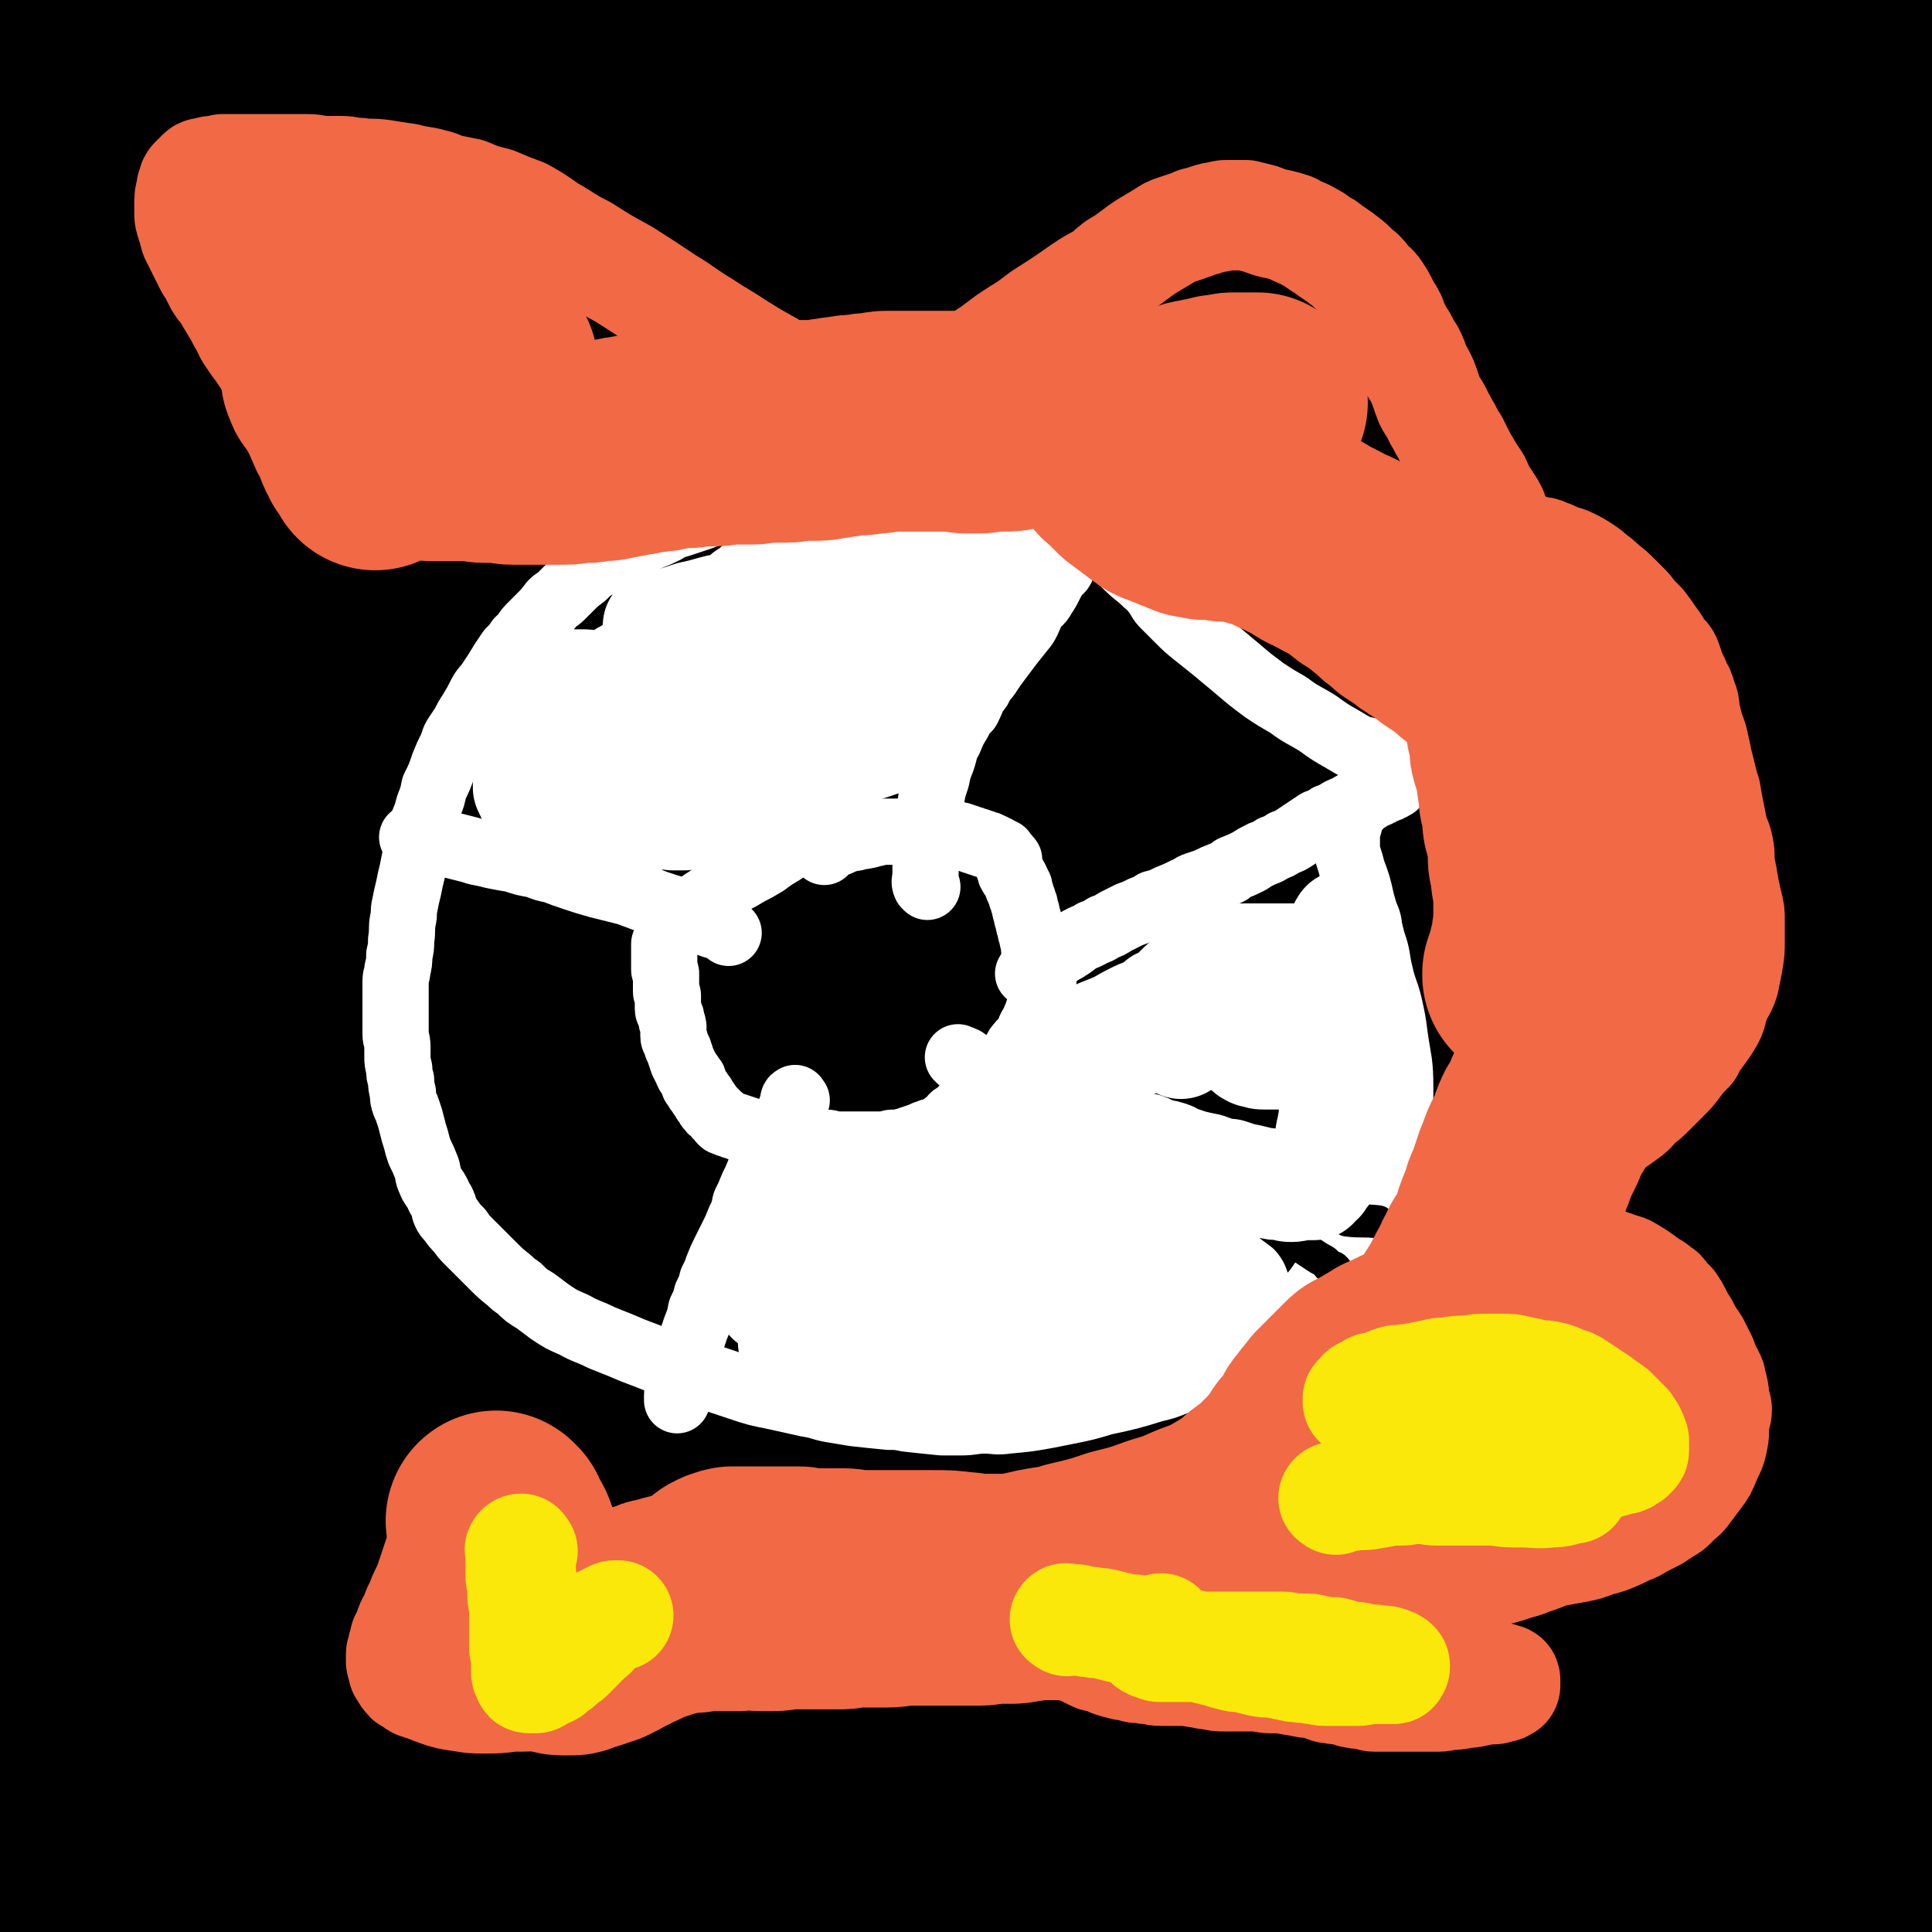 <svg viewBox='0 0 1050 1050' version='1.1' xmlns='http://www.w3.org/2000/svg' xmlns:xlink='http://www.w3.org/1999/xlink'><rect x="0" y="0" width="1050" height="1050" fill="#333333" stroke="none"/><g fill='none' stroke='#000000' stroke-width='120' stroke-linecap='round' stroke-linejoin='round'><path d='M1044,996c-1,-1 -1,-2 -1,-1 -2,0 -3,0 -5,1 -3,1 -3,2 -7,3 -6,1 -6,1 -12,2 -7,1 -7,1 -15,3 -8,1 -8,1 -16,3 -5,1 -5,1 -10,2 -5,1 -5,1 -10,2 -6,1 -6,1 -11,2 -6,1 -6,2 -12,3 -6,1 -6,1 -11,2 -7,1 -7,2 -13,3 -8,1 -8,2 -16,3 -7,1 -7,0 -14,1 -5,0 -5,0 -10,1 -8,0 -8,0 -15,1 -6,0 -6,1 -12,1 -9,1 -9,1 -17,1 -3,0 -3,0 -7,0 -4,0 -4,0 -9,0 -5,0 -5,1 -10,1 -5,0 -5,0 -10,0 -4,0 -4,1 -8,1 -4,0 -4,0 -8,0 -4,0 -4,1 -8,1 -3,0 -3,0 -7,0 -3,0 -3,1 -6,1 -3,0 -4,0 -7,0 -4,0 -4,1 -8,1 -3,0 -3,0 -6,0 -3,0 -3,1 -6,1 -3,0 -3,0 -7,0 -2,0 -2,1 -5,1 -2,0 -2,0 -4,0 -3,0 -3,0 -7,0 -2,0 -2,1 -5,1 -2,0 -2,0 -4,0 -3,0 -3,1 -6,1 -3,0 -3,0 -6,0 -3,0 -3,0 -6,0 -1,0 -1,0 -3,0 -1,0 -1,0 -2,0 -3,0 -3,0 -6,0 -2,0 -2,0 -5,0 -1,0 -1,0 -3,0 -2,0 -2,0 -4,0 -1,0 -1,0 -3,0 -2,0 -2,0 -5,0 -4,0 -4,0 -8,0 -3,0 -3,1 -5,1 -4,1 -4,0 -8,1 -4,0 -5,0 -9,1 -5,1 -5,1 -10,2 -8,1 -8,1 -15,3 -5,1 -5,2 -10,3 -8,1 -8,1 -16,2 -13,1 -13,0 -27,1 -5,0 -5,1 -10,1 -12,1 -12,1 -25,1 -12,0 -12,0 -24,-1 -5,0 -5,0 -11,0 -5,0 -5,0 -11,-1 -8,-1 -8,-1 -16,-2 -5,-1 -5,-1 -10,-2 -6,-1 -6,0 -11,-1 -5,-1 -5,-1 -10,-2 -4,-1 -4,0 -8,-1 -6,-1 -6,-1 -12,-2 -6,-1 -6,0 -11,-1 -7,-1 -7,-1 -14,-2 -4,0 -4,0 -8,0 -3,0 -3,-1 -6,-1 -3,0 -3,0 -5,0 -5,0 -5,-1 -10,-1 -4,0 -4,0 -8,0 -3,0 -3,0 -6,0 -5,0 -5,-1 -9,-1 -7,-1 -7,0 -13,-1 -5,-1 -5,-1 -10,-2 -7,-2 -7,-2 -14,-4 -7,-2 -7,-2 -14,-4 -7,-2 -7,-2 -13,-4 -6,-1 -6,-1 -11,-2 -3,0 -3,0 -7,-1 -3,0 -3,0 -5,-1 -3,0 -3,0 -5,-1 -2,0 -3,0 -5,-1 -3,0 -3,-1 -5,-1 -3,-1 -3,0 -6,-1 -2,0 -2,-1 -4,-1 -2,0 -2,0 -4,0 -3,0 -3,-1 -6,-1 -3,-1 -3,-1 -7,-1 -3,0 -3,0 -6,0 -2,0 -2,0 -5,0 -1,0 -1,0 -2,0 -3,0 -3,1 -6,1 -1,0 -1,0 -2,0 -2,0 -2,0 -4,0 -1,0 -1,0 -3,0 -1,0 -1,0 -2,0 -1,0 -1,0 -2,0 -1,0 -1,0 -2,0 -1,0 -1,0 -2,0 -1,0 -1,0 -1,0 -1,0 -1,1 -2,1 -1,0 -1,0 -2,0 0,0 0,0 -1,0 -1,0 -1,1 -2,1 -1,0 -1,0 -2,0 -1,0 -1,1 -2,1 -1,0 -1,0 -3,0 -2,1 -2,1 -4,2 -1,0 -1,0 -3,0 -1,0 -1,1 -2,1 -1,0 -1,0 -2,0 -1,0 -1,0 -3,1 -1,0 -1,1 -2,1 -1,0 -1,0 -3,0 -2,0 -1,1 -3,2 0,0 0,-1 -1,-1 -2,0 -2,0 -4,1 -1,0 -1,1 -3,1 -1,1 -1,1 -3,1 -2,1 -2,1 -4,1 -1,0 -1,0 -2,0 -1,0 -1,1 -2,1 -3,1 -3,0 -6,1 -2,0 -2,1 -5,1 -2,1 -2,1 -5,1 -3,1 -3,1 -7,1 -5,1 -5,1 -10,1 -4,0 -4,0 -8,0 -2,0 -2,0 -4,0 -2,0 -2,-1 -5,-1 -1,0 -1,0 -3,0 -1,0 -1,0 -3,0 -1,0 -1,0 -2,0 -2,0 -2,0 -4,-1 -1,0 -1,-1 -2,-1 -1,0 -1,0 -2,0 -1,0 -1,-1 -2,-1 0,0 0,0 -1,0 -1,0 -1,-1 -2,-1 -1,0 -1,0 -2,0 -1,0 0,-1 -1,-1 -1,0 -1,0 -2,0 0,0 0,0 -1,0 -1,0 -1,0 -1,0 -1,0 -1,0 -1,0 -1,0 -1,0 -1,0 -1,0 -1,0 -1,0 -1,0 -1,0 -1,0 -1,0 -1,0 -1,0 -1,0 -1,0 -1,0 0,0 0,0 -1,0 0,0 0,0 -1,0 0,0 0,0 -1,0 0,0 -1,0 -1,0 -1,0 -1,0 -1,-1 0,0 0,0 0,0 0,-1 -1,-1 -1,-1 -1,0 -1,0 -1,-1 -1,0 -1,0 -1,-1 -1,0 -1,0 -1,-1 -1,0 -1,0 -1,-1 -1,0 -1,0 -1,-1 0,0 0,-1 0,-1 0,0 -1,0 -1,0 0,0 0,-1 0,-1 0,0 -1,0 -1,0 0,0 0,-1 0,-1 0,0 -1,0 -1,0 0,0 0,0 0,-1 0,0 0,0 0,0 0,-1 0,-1 0,-1 0,-1 -1,0 -1,-1 0,0 0,0 0,-1 0,0 0,0 0,-1 0,0 0,0 0,-1 0,0 0,0 0,-1 0,0 0,0 0,-1 0,0 0,0 0,-1 0,0 0,0 0,-1 0,0 0,0 0,-1 0,0 0,0 0,-1 0,0 0,0 0,-1 0,0 0,0 0,-1 0,0 0,0 0,-1 0,0 0,0 0,-1 0,0 0,0 0,-1 0,0 0,0 0,-1 0,0 0,-1 0,-1 0,0 1,0 1,0 0,0 0,-1 0,-1 0,-1 0,-1 0,-1 0,0 0,-1 0,-1 0,-1 0,-1 1,-1 1,-1 1,0 2,-1 0,0 -1,-1 -1,-1 0,0 1,0 1,-1 0,0 0,0 0,0 0,-1 0,-1 0,-1 0,-1 1,0 1,-1 0,0 0,0 0,-1 0,0 0,0 0,-1 0,0 0,-1 0,-1 0,0 1,0 1,0 1,0 1,0 1,0 1,0 1,0 1,0 1,0 1,0 1,0 1,0 1,0 1,0 1,0 1,0 1,0 1,0 1,0 1,0 0,0 0,0 0,-1 0,0 0,-1 0,-1 0,0 1,0 1,0 1,0 1,0 1,0 1,0 1,0 1,0 1,0 1,0 1,0 1,0 1,0 1,0 1,0 1,0 1,0 1,0 1,0 1,0 1,0 1,0 1,0 1,0 1,0 1,0 1,0 1,0 1,0 0,0 0,-1 0,-1 0,-1 1,0 1,0 1,0 1,0 1,0 0,0 0,-1 0,-1 0,0 1,0 1,0 1,0 0,-1 0,-1 0,-1 1,0 1,0 1,0 0,-1 0,-1 0,-1 0,-1 1,-1 0,-1 0,-1 1,-1 0,0 1,0 1,0 1,0 1,-1 2,-1 0,0 0,0 1,0 0,0 0,0 0,0 1,0 1,0 1,0 1,0 1,0 1,0 1,0 1,0 1,0 1,0 1,0 1,0 1,0 1,0 2,0 0,0 0,0 1,0 1,0 1,0 2,0 2,0 2,-1 4,-1 2,0 2,0 5,0 2,0 2,-1 4,-1 1,0 1,0 3,0 1,0 0,-1 1,-1 1,0 1,0 2,0 1,0 1,-1 2,-1 1,0 1,0 2,0 1,0 1,-1 2,-1 1,0 1,0 2,0 1,0 1,-1 2,-1 1,0 1,0 2,0 0,0 0,-1 1,-1 1,0 1,0 2,0 1,0 1,-1 2,-1 1,0 1,0 2,0 2,-1 2,-1 5,-2 1,0 1,0 3,-1 1,-1 1,-1 3,-2 2,-1 2,0 4,-1 0,0 0,0 1,0 1,0 1,-1 2,-1 1,0 1,0 2,0 1,0 1,-1 2,-1 2,-1 2,0 4,-1 1,0 1,-1 2,-1 1,0 1,0 2,0 0,0 0,-1 1,-1 2,-1 2,0 5,-1 1,0 1,0 2,-1 1,0 1,-1 2,-1 1,0 1,0 2,0 1,0 1,-1 2,-1 0,-1 0,0 1,0 1,0 1,-1 2,-1 1,-1 1,-1 3,-1 1,0 1,0 3,0 1,0 1,-1 3,-1 1,-1 1,-1 3,-1 1,-1 1,-1 3,-1 2,-1 2,-1 4,-1 3,0 3,0 6,-1 1,0 1,0 3,-1 1,0 1,-1 3,-1 3,-1 3,0 6,-1 2,0 2,0 4,-1 3,-1 3,-1 6,-2 3,-1 3,-1 6,-2 2,-1 3,0 5,-1 4,0 4,0 7,-1 3,-1 3,-1 6,-1 3,-1 3,-1 6,-1 4,-1 4,-1 9,-1 3,0 3,0 7,0 4,0 4,0 8,0 7,0 7,-1 14,-1 6,0 6,0 12,0 7,0 7,1 15,1 6,0 6,0 12,0 6,0 6,1 11,1 12,0 12,-1 24,-1 8,0 8,1 16,1 5,0 5,0 11,0 14,0 14,0 29,0 9,0 9,0 18,0 9,0 9,1 17,1 14,1 14,1 27,1 7,0 7,0 15,0 8,0 8,1 15,1 14,1 14,0 29,1 8,0 8,0 17,1 6,0 6,0 13,1 13,1 13,1 26,2 9,1 9,1 18,1 7,0 7,0 13,0 11,1 11,1 22,2 9,1 9,1 18,2 8,1 8,0 16,1 6,0 6,0 12,1 13,1 13,1 26,2 7,0 7,0 14,0 9,0 9,0 18,0 5,0 5,0 10,0 11,0 11,-1 23,-1 10,0 10,0 19,0 13,0 13,0 26,-1 11,0 11,0 22,-1 10,0 10,-1 20,-1 6,0 6,0 12,0 13,0 13,0 26,-1 9,-1 9,-1 18,-2 7,-1 7,-1 14,-2 13,-1 13,-1 25,-3 7,-1 7,-1 14,-2 10,-1 10,-2 20,-2 20,-1 20,0 40,0 5,0 5,-1 11,-1 4,0 4,0 9,0 3,0 3,0 7,0 5,0 5,-1 10,-1 4,0 4,0 8,0 2,0 2,0 4,0 1,0 1,1 2,1 1,0 1,0 2,0 1,0 1,0 2,0 0,0 0,0 1,0 0,0 0,0 0,0 0,0 0,-1 0,-1 -1,-1 -1,0 -2,-1 -1,0 -1,-1 -2,-1 -4,-2 -4,-2 -9,-4 -6,-2 -6,-2 -12,-4 -11,-2 -11,-2 -22,-4 -16,-3 -16,-3 -32,-6 -13,-2 -13,-3 -26,-5 -27,-4 -27,-4 -55,-7 -31,-4 -31,-4 -62,-7 -24,-2 -24,-2 -48,-4 -19,-1 -19,-1 -39,-1 -13,0 -13,0 -27,0 -14,0 -14,1 -29,1 -14,0 -14,0 -27,0 -12,0 -12,1 -23,1 -18,1 -18,1 -35,1 -15,1 -15,0 -29,1 -15,1 -15,1 -30,2 -15,1 -15,1 -30,2 -17,1 -17,1 -34,2 -12,1 -12,1 -25,2 -17,1 -17,1 -34,3 -14,1 -14,2 -28,3 -17,1 -17,1 -33,2 -20,1 -20,1 -39,3 -17,2 -17,2 -34,4 -22,2 -22,2 -43,4 -18,1 -18,1 -35,3 -16,1 -16,1 -32,3 -10,1 -10,1 -20,3 -15,2 -15,2 -30,4 -8,1 -8,1 -16,2 -11,2 -11,3 -22,4 -18,2 -18,1 -36,2 -7,0 -7,0 -14,0 -7,0 -7,0 -15,-1 -7,-1 -7,-1 -14,-2 -1,0 -1,0 -3,0 -1,0 -1,0 -3,-1 -1,0 -1,0 -1,0 -1,-1 -1,-1 -1,-1 -1,-1 -1,-1 -2,-1 -1,0 -1,0 -2,0 -1,0 -1,0 -1,-1 0,0 0,0 0,0 1,-1 1,-1 2,-1 3,-1 3,-2 6,-3 6,-2 6,-2 12,-4 17,-4 17,-2 34,-7 23,-7 22,-9 44,-17 46,-16 46,-16 92,-31 43,-14 43,-14 86,-25 32,-9 32,-9 64,-13 29,-5 29,-4 57,-6 37,-1 38,-2 74,-1 41,1 41,2 82,6 38,2 38,2 75,6 33,3 33,3 67,6 28,3 28,2 56,6 25,3 25,4 49,8 23,3 23,2 45,6 22,3 22,4 44,8 23,4 23,4 46,8 26,4 26,4 52,8 17,2 17,1 35,5 11,2 11,3 23,5 1,1 1,0 3,0 1,0 1,0 2,0 1,0 1,0 2,0 0,0 0,0 1,0 1,0 1,0 2,0 1,0 0,-1 1,-1 1,0 1,0 2,0 0,0 0,0 0,0 1,0 0,-1 0,-1 0,-1 -1,-1 -1,-1 -3,-2 -3,-2 -6,-4 -24,-8 -24,-7 -48,-15 -27,-8 -26,-9 -53,-16 -45,-12 -45,-12 -91,-22 -42,-9 -42,-9 -84,-16 -34,-6 -34,-7 -69,-11 -30,-3 -30,-3 -61,-4 -29,-1 -29,-1 -58,-1 -32,0 -33,0 -65,0 -38,1 -38,1 -77,2 -39,1 -39,0 -77,2 -34,2 -34,2 -67,6 -30,3 -30,3 -60,6 -26,4 -26,4 -52,7 -19,3 -19,1 -39,4 -16,2 -16,2 -31,5 -10,1 -10,1 -20,3 -13,1 -13,1 -25,3 -11,1 -11,1 -21,2 -6,0 -6,-1 -12,-1 -3,0 -3,0 -6,0 -2,0 -2,0 -5,-1 -2,-1 -2,-1 -4,-2 -1,0 -1,0 -3,-1 -1,0 -1,-1 -2,-1 -1,0 -1,0 -1,0 -1,0 -1,-1 0,-1 4,-2 4,-2 9,-3 25,-4 25,-3 51,-7 42,-7 42,-8 85,-14 54,-8 54,-8 108,-15 62,-8 62,-9 124,-14 62,-4 62,-5 124,-4 57,1 57,3 114,7 48,4 48,4 95,9 42,5 42,4 83,11 33,5 33,7 66,13 26,6 26,5 52,11 21,5 21,6 42,11 22,5 22,5 43,10 5,1 5,1 10,2 6,1 6,1 12,2 4,1 4,1 8,2 1,0 1,0 3,0 1,0 1,1 2,2 0,0 0,-1 0,-1 1,-1 1,-1 0,-1 -1,-1 -1,0 -2,-1 -25,-16 -24,-17 -50,-31 -36,-20 -36,-20 -73,-36 -39,-16 -39,-16 -80,-29 -42,-14 -42,-13 -85,-23 -41,-9 -41,-10 -83,-16 -41,-6 -41,-5 -82,-7 -45,-1 -45,-1 -89,1 -41,1 -42,1 -82,5 -37,3 -37,4 -73,8 -34,4 -34,3 -67,8 -31,4 -31,4 -62,9 -27,5 -27,5 -54,10 -23,5 -23,5 -47,9 -23,5 -23,5 -47,9 -15,3 -15,3 -30,6 -6,2 -6,2 -12,3 -4,1 -4,1 -8,2 -3,0 -2,1 -5,1 -1,0 -1,0 -2,0 0,0 0,0 0,-1 0,0 0,0 0,0 4,-1 4,-1 9,-2 15,-3 15,-3 30,-6 18,-3 18,-3 37,-6 40,-8 40,-9 81,-17 59,-10 59,-10 119,-19 68,-10 68,-12 137,-18 62,-6 63,-7 125,-7 55,1 55,2 110,8 44,4 44,5 88,12 44,8 44,7 87,17 40,8 40,9 80,19 42,10 42,9 84,22 21,6 21,8 42,15 3,1 3,1 6,2 1,0 1,0 2,0 0,1 0,2 0,3 0,1 1,0 1,1 0,1 0,1 0,2 -1,0 -1,-1 -3,-2 -16,-8 -15,-9 -31,-15 -23,-10 -23,-8 -46,-17 -36,-14 -35,-15 -72,-28 -33,-12 -33,-12 -67,-22 -38,-11 -38,-11 -77,-19 -45,-9 -46,-9 -91,-14 -43,-5 -43,-6 -85,-7 -48,-2 -48,-1 -96,0 -38,0 -38,-1 -75,1 -31,1 -31,2 -62,5 -29,2 -29,2 -57,5 -30,3 -30,3 -59,6 -26,4 -26,3 -51,7 -23,4 -23,4 -46,9 -17,4 -17,4 -34,9 -19,5 -19,5 -39,11 -13,4 -13,4 -26,9 -4,1 -4,1 -9,4 -6,4 -6,4 -12,8 -7,3 -7,3 -14,6 -2,0 -1,0 -3,1 0,0 0,0 -1,0 0,1 0,1 -1,1 -1,0 -1,0 -1,0 0,0 0,0 1,0 24,-4 24,-4 48,-8 26,-4 26,-4 51,-9 35,-7 35,-7 71,-13 48,-9 47,-10 95,-17 62,-9 62,-10 124,-15 66,-6 66,-6 132,-8 57,-1 57,-1 115,1 50,1 50,2 100,6 39,2 39,3 77,6 35,2 35,1 70,4 30,2 30,2 59,6 28,3 28,4 57,8 14,3 14,3 27,6 12,2 12,3 24,6 2,0 3,1 4,1 0,0 -1,0 -1,0 0,0 1,1 2,1 1,0 1,0 2,0 0,0 1,0 0,0 0,0 -1,0 -2,-1 -16,-8 -16,-9 -32,-15 -22,-9 -22,-8 -44,-15 -28,-9 -28,-10 -56,-18 -31,-9 -31,-9 -62,-16 -38,-8 -38,-7 -76,-13 -41,-7 -41,-7 -82,-12 -40,-5 -40,-5 -80,-9 -41,-5 -41,-4 -82,-7 -42,-4 -42,-4 -84,-6 -41,-1 -41,-1 -82,-1 -38,0 -38,0 -76,1 -39,1 -39,2 -77,4 -26,1 -26,1 -52,3 -20,1 -20,1 -39,4 -13,1 -13,2 -26,4 -18,3 -18,3 -36,6 -13,2 -13,2 -25,4 -10,3 -10,3 -20,6 -8,2 -8,2 -16,5 -2,0 -2,0 -4,1 -2,1 -2,1 -5,2 -1,0 -1,1 -2,1 -1,0 0,0 0,0 0,0 -1,1 -1,1 0,0 1,0 1,0 0,0 0,1 0,1 2,0 2,0 4,0 25,-3 25,-2 50,-6 27,-5 27,-6 54,-12 40,-9 40,-10 80,-19 52,-10 52,-10 104,-19 61,-9 61,-10 122,-17 64,-7 64,-6 128,-10 44,-3 44,-3 88,-5 32,-1 32,-2 64,-2 29,0 29,1 57,3 27,2 27,2 54,6 27,3 27,3 54,8 29,5 29,6 59,12 28,6 27,7 56,13 20,5 20,4 40,9 5,0 5,1 9,2 2,1 2,0 5,1 1,0 1,0 2,1 0,0 1,1 1,1 -10,-5 -10,-6 -21,-10 -14,-5 -14,-5 -29,-8 -33,-7 -34,-6 -68,-12 -45,-7 -45,-8 -91,-15 -36,-6 -36,-6 -72,-10 -32,-4 -32,-4 -64,-7 -33,-3 -33,-3 -65,-6 -37,-2 -37,-2 -75,-5 -41,-2 -41,-1 -83,-4 -43,-2 -43,-3 -85,-5 -35,-1 -35,0 -71,-1 -27,0 -27,0 -54,-1 -17,0 -17,0 -33,-1 -9,0 -9,0 -19,-1 -5,0 -5,-1 -10,-1 -1,0 -1,0 -3,0 -1,0 -1,0 -3,0 0,0 0,0 -1,0 -1,0 -1,0 -2,0 -2,0 -2,0 -4,0 -4,0 -4,0 -9,1 -11,1 -11,1 -23,3 -5,0 -5,0 -10,1 -7,1 -7,1 -15,1 -5,0 -5,0 -10,0 -12,0 -12,0 -23,1 -15,1 -15,1 -30,3 -6,1 -6,1 -12,2 -4,1 -4,1 -8,2 -13,3 -13,2 -25,8 -4,1 -3,3 -7,6 -3,2 -4,1 -7,3 -3,3 -4,3 -6,8 -1,3 -1,4 -1,8 -1,0 0,-1 0,-1 0,1 0,1 0,2 0,1 0,1 0,2 0,0 0,0 0,1 0,0 0,0 0,1 0,0 0,1 0,0 1,0 1,-1 3,-2 15,-7 15,-7 31,-13 21,-8 21,-8 43,-15 18,-6 18,-6 37,-11 28,-7 28,-7 56,-15 36,-11 36,-12 73,-22 39,-10 39,-11 78,-18 36,-7 36,-7 71,-11 34,-3 34,-2 68,-3 35,-1 35,0 70,1 37,1 37,1 74,4 30,2 30,1 59,5 32,4 32,5 64,11 30,5 30,6 60,12 25,5 25,4 49,9 22,5 22,5 45,11 15,4 15,4 30,9 14,5 14,4 27,9 9,3 9,4 19,7 14,5 14,5 29,9 7,2 7,2 14,4 12,3 13,2 25,5 2,0 2,0 5,1 4,1 4,2 9,3 3,1 3,0 6,1 2,0 2,0 4,1 3,1 3,1 6,2 1,0 1,0 3,1 1,0 1,1 2,1 1,0 1,0 2,0 0,0 0,1 1,1 1,0 1,0 2,0 0,0 0,0 0,1 0,0 0,0 0,1 0,0 1,-1 1,-1 0,0 -1,0 -1,-1 -1,0 -1,0 -1,-1 -1,0 -1,0 -1,-1 0,0 0,-1 0,-1 0,0 0,0 -1,0 0,0 0,0 0,0 -1,0 -1,0 -1,0 0,0 0,-1 0,-1 0,0 -1,0 -1,0 0,0 0,-1 0,-1 0,-1 1,0 1,-1 0,0 0,0 0,0 0,-1 0,-1 1,-1 0,0 0,0 1,0 0,0 -1,-1 -1,-1 0,0 1,0 1,0 0,0 0,0 -1,0 0,0 0,0 -1,0 0,0 0,0 -1,0 0,0 0,0 -1,0 0,0 0,0 -1,0 0,0 0,0 -1,0 0,0 0,0 -1,0 0,0 0,0 -1,0 0,0 -1,0 -1,0 0,0 0,0 0,-1 0,0 0,0 0,-1 0,0 0,-1 0,-1 0,-1 -1,0 -1,-1 0,0 0,-1 0,-1 0,-1 -1,0 -1,-1 0,-1 0,-1 0,-1 0,-1 -1,-1 -1,-1 0,-1 0,-1 0,-1 0,-1 0,-1 0,-1 0,0 0,0 -1,0 0,0 0,0 -1,0 0,0 0,0 -1,0 0,0 0,0 -1,0 -1,0 -1,0 -1,0 -1,0 -1,0 -1,0 -1,0 -1,0 -1,0 -1,0 -1,0 -1,0 -1,0 -1,0 -1,0 -1,0 -1,0 -1,0 0,0 -1,0 -1,0 0,0 0,-1 0,-1 0,-1 1,-1 1,-1 0,0 0,0 0,0 0,-1 1,-1 1,-1 0,0 0,0 0,0 0,-1 1,-1 1,-1 1,0 1,0 1,-1 0,0 0,-1 0,-1 0,0 0,0 1,0 0,0 0,0 0,0 1,0 1,-1 1,-1 0,-1 0,-1 1,-1 0,0 0,0 1,0 0,0 0,0 0,0 1,0 1,0 1,0 1,0 1,0 1,0 1,0 1,0 1,0 1,0 1,0 1,0 1,0 1,-1 2,-1 0,0 0,0 0,0 1,0 0,-1 1,-1 0,0 0,0 1,0 0,0 0,0 0,0 1,0 1,0 1,0 1,0 1,0 1,0 1,0 1,0 1,0 1,0 1,0 1,0 1,0 1,0 1,0 1,0 1,0 1,0 1,0 1,0 1,0 1,0 1,0 1,0 0,0 0,0 0,-1 0,0 0,0 0,-1 0,0 0,-1 0,-1 0,0 1,0 1,0 1,0 1,0 1,0 1,0 1,0 1,0 1,0 1,0 1,0 1,0 1,0 1,0 1,0 1,0 1,0 1,0 1,0 1,0 1,0 1,0 1,0 1,0 1,0 1,0 0,0 0,-1 0,-1 0,0 0,0 -1,0 -1,0 -1,0 -2,0 0,0 0,0 -1,0 -1,0 -1,0 -2,0 -1,0 0,0 -1,-1 0,0 0,0 -1,-1 -1,0 -1,0 -1,-1 -1,-1 -1,-1 -1,-1 -1,-1 0,-2 -1,-2 -12,-7 -12,-7 -24,-13 -5,-3 -5,-3 -10,-5 -8,-3 -9,-3 -17,-6 -10,-3 -10,-4 -20,-7 -12,-5 -12,-5 -24,-9 -14,-6 -14,-6 -28,-12 -13,-6 -13,-6 -26,-12 -15,-7 -15,-7 -30,-14 -22,-10 -22,-9 -45,-19 -36,-15 -35,-16 -72,-29 -24,-9 -24,-9 -50,-15 -18,-5 -18,-4 -37,-7 -19,-2 -20,-2 -39,-4 -17,-2 -17,-1 -33,-3 -16,-1 -16,-1 -32,-3 -14,-1 -14,-1 -28,-2 -15,-1 -15,-2 -29,-2 -23,0 -23,0 -46,1 -42,2 -42,0 -85,4 -35,4 -35,5 -71,12 -27,5 -27,6 -55,12 -16,4 -16,4 -32,9 -10,4 -10,4 -20,8 -6,3 -7,2 -13,5 -4,2 -4,2 -8,4 -7,3 -7,3 -14,6 -5,1 -5,1 -9,3 -4,1 -4,1 -8,3 -7,2 -7,2 -13,4 -3,1 -3,1 -7,2 -4,1 -4,1 -7,2 -5,1 -5,1 -9,2 -3,1 -3,1 -7,2 -7,2 -7,2 -15,3 -10,1 -10,1 -21,2 -5,1 -5,1 -10,1 -4,0 -4,0 -8,0 -2,0 -2,0 -5,0 -3,0 -3,0 -6,-1 -2,0 -2,-1 -4,-1 -1,0 -1,0 -2,0 -1,0 0,-1 -1,-1 0,0 -1,0 -1,0 -1,0 -1,0 -1,-1 0,-1 0,-1 0,-1 0,-1 -1,-1 -1,-1 0,-1 0,-1 0,-2 0,-1 -1,0 -1,-1 0,-1 0,-1 0,-2 0,-1 -1,0 -1,-1 -1,-1 -1,-1 -1,-1 -1,-1 -1,-1 -1,-1 -1,-1 -1,-1 -1,-1 -1,-1 -1,0 -1,0 -1,0 -1,0 -1,0 -1,0 -1,0 -1,0 -1,0 -1,0 -1,0 0,0 0,-1 1,-1 11,-1 11,-1 22,-2 16,-2 16,0 33,-4 17,-3 17,-4 34,-9 25,-7 25,-7 50,-14 26,-8 26,-9 52,-16 26,-8 26,-7 52,-14 25,-7 25,-10 51,-15 26,-6 26,-4 53,-7 29,-2 29,-2 58,-4 26,-1 27,-2 53,-2 26,0 26,0 53,1 23,0 23,0 46,1 23,0 23,0 46,1 21,1 21,1 42,3 25,2 25,2 50,6 23,3 22,5 45,9 27,6 27,5 54,11 23,5 23,4 47,10 17,5 16,6 34,11 17,6 17,5 35,10 8,2 8,2 17,5 13,4 12,4 25,8 14,4 14,3 28,7 4,2 4,2 9,4 2,1 2,0 4,1 2,0 2,0 4,1 1,0 1,0 3,1 1,0 0,1 1,1 0,0 1,0 1,0 0,0 0,1 0,2 0,0 0,-2 -1,-2 -5,-2 -6,-1 -11,-3 -14,-4 -15,-4 -29,-8 -9,-3 -9,-3 -19,-6 -11,-4 -11,-5 -22,-7 -17,-5 -18,-4 -35,-7 -17,-4 -17,-4 -34,-8 -34,-9 -34,-9 -68,-18 -38,-9 -38,-11 -76,-19 -40,-7 -41,-6 -81,-12 -35,-5 -35,-5 -71,-9 -32,-3 -32,-3 -64,-5 -28,-1 -28,-1 -56,-1 -23,0 -23,0 -46,0 -24,0 -24,-1 -47,-1 -25,0 -25,1 -50,2 -19,0 -19,0 -38,0 -14,0 -14,-1 -28,-2 -12,0 -12,0 -25,-1 -11,0 -11,0 -23,-1 -7,0 -7,0 -13,-1 -5,0 -5,0 -9,-1 -14,-2 -14,-2 -28,-5 -6,-1 -7,-1 -13,-3 -8,-3 -8,-3 -16,-8 -9,-4 -8,-6 -16,-11 -17,-9 -17,-9 -34,-18 -6,-4 -7,-4 -14,-7 -6,-2 -6,-2 -12,-5 -2,-1 -2,-1 -5,-2 -1,0 -1,-1 -2,-1 -1,0 -1,0 -2,0 0,0 0,1 0,2 0,0 -1,0 -1,1 0,0 0,0 0,1 0,0 0,0 0,1 0,0 0,0 0,1 0,0 0,0 0,1 0,0 0,0 0,0 0,1 -1,1 -1,1 0,0 0,1 0,1 0,0 -1,0 -1,0 -1,0 0,1 -1,1 0,0 -1,0 -1,0 -1,0 0,1 -1,1 0,0 -1,0 -1,0 -1,0 0,1 -1,1 -1,0 -1,0 -2,0 -1,0 0,1 -1,1 -1,0 -1,0 -1,0 -1,0 -1,1 -1,1 -1,0 -1,0 -1,0 -1,0 -1,1 0,1 2,2 2,1 5,2 18,5 18,7 37,10 17,2 17,0 34,1 38,1 38,2 76,2 46,0 46,0 91,-1 51,-1 51,-2 102,-3 45,-1 45,-1 89,0 36,1 36,1 72,3 36,2 36,2 72,5 33,3 33,3 66,6 37,3 37,3 74,6 35,3 35,3 71,6 29,2 29,2 58,5 21,2 21,1 41,5 13,2 13,3 25,6 10,2 10,3 20,5 16,3 16,3 32,7 9,2 9,2 18,4 7,2 7,1 14,3 4,1 4,1 9,2 4,1 4,2 8,3 3,1 3,1 7,2 1,0 1,0 3,1 1,0 1,0 1,1 0,0 0,1 0,1 -11,-4 -11,-6 -23,-9 -20,-5 -21,-4 -42,-7 -20,-2 -20,-2 -40,-4 -49,-5 -49,-6 -98,-10 -51,-5 -51,-6 -102,-8 -47,-1 -47,1 -94,2 -36,1 -36,0 -71,2 -32,1 -32,2 -63,4 -27,2 -27,2 -55,5 -25,2 -25,2 -49,4 -30,2 -30,3 -60,5 -27,2 -27,1 -53,2 -23,1 -23,1 -46,2 -18,1 -18,1 -36,1 -15,0 -15,0 -29,0 -13,0 -13,0 -26,0 -15,0 -15,0 -31,0 -10,0 -10,0 -20,0 -23,0 -23,0 -46,1 -9,0 -9,0 -18,1 -7,0 -7,0 -14,1 -4,0 -4,1 -9,1 -6,1 -6,0 -13,1 -1,0 -2,0 -3,1 -1,0 -1,1 -2,2 0,0 -1,0 -1,1 0,0 0,0 0,1 0,0 0,1 0,1 0,1 0,1 1,1 1,0 1,0 2,0 0,0 0,1 0,1 1,1 1,0 1,0 1,0 1,-1 1,-1 0,-1 1,0 1,-1 1,-2 0,-2 1,-5 1,-4 1,-4 2,-9 1,-7 1,-7 2,-14 1,-6 2,-6 3,-13 1,-7 0,-7 0,-14 0,-7 1,-7 1,-15 0,-14 -1,-14 0,-28 0,-5 1,-5 2,-11 1,-7 1,-7 2,-13 1,-8 1,-8 1,-16 0,-14 0,-14 0,-28 0,-5 1,-5 1,-10 0,-8 0,-8 0,-17 0,-7 0,-7 0,-15 -1,-12 -2,-12 -2,-23 0,-4 1,-4 1,-8 1,-7 1,-7 1,-14 0,-6 0,-6 0,-13 0,-8 0,-8 0,-16 0,-7 0,-7 0,-14 0,-4 1,-4 1,-8 0,-3 0,-3 0,-7 0,-6 0,-6 0,-13 0,-3 1,-3 1,-7 0,-5 1,-5 1,-11 0,-2 0,-2 0,-5 0,-3 -1,-3 -1,-6 0,-1 0,-1 0,-3 0,-2 1,-2 1,-4 0,-1 0,-1 0,-2 0,-1 0,-1 1,-2 0,-1 0,0 1,-1 0,-1 0,-1 1,-1 0,0 0,-1 1,-1 1,0 1,0 2,0 2,0 2,0 4,0 4,0 4,-1 7,0 7,1 7,1 14,3 4,1 4,1 9,3 9,2 9,2 19,5 6,2 6,2 13,3 9,1 10,0 19,1 14,1 14,1 27,1 11,0 11,0 22,0 16,0 16,-1 32,-1 10,0 10,0 19,0 7,0 7,0 14,-1 13,-1 13,0 25,-1 9,0 9,0 18,-1 10,0 10,0 19,-1 12,-1 12,-2 24,-3 8,-1 8,-1 15,-1 6,0 6,0 12,0 8,0 8,-1 16,-1 10,0 10,0 19,0 5,0 5,-1 9,-1 8,-1 8,0 16,-1 8,0 8,-1 16,-1 10,0 10,0 19,0 8,0 8,0 15,-1 7,-1 7,-1 14,-2 8,0 8,0 16,0 10,0 10,0 19,0 8,0 8,0 15,0 9,0 9,0 18,0 13,0 13,1 26,1 8,0 8,0 16,0 8,0 8,-1 16,0 13,1 13,1 26,3 8,1 8,1 16,2 5,0 5,0 10,1 13,2 13,2 25,5 9,1 9,1 17,3 7,1 7,1 14,2 10,1 10,1 20,3 10,1 10,1 19,3 9,1 9,1 18,3 9,1 9,2 18,3 12,2 12,1 24,3 7,0 7,0 13,1 10,1 10,1 19,3 5,0 5,0 10,1 7,1 7,1 14,2 9,1 9,1 17,2 5,1 5,0 10,1 7,0 7,1 13,1 7,1 7,0 14,1 10,0 10,0 21,1 3,0 3,1 7,1 4,1 4,1 7,1 8,1 8,0 16,1 8,1 8,1 16,2 6,1 6,0 12,1 6,1 6,1 13,2 3,0 4,0 7,0 4,0 3,1 7,1 3,0 3,0 7,0 2,0 2,0 4,0 2,0 2,0 5,0 1,0 1,-1 3,-1 1,0 1,0 2,0 1,0 0,-1 1,-1 1,0 1,0 2,0 0,0 0,-1 0,-1 1,0 1,0 2,0 0,0 0,0 0,-1 0,0 0,0 0,0 0,-1 0,-1 0,-1 0,-1 0,-1 0,-1 0,-1 0,-1 0,-2 0,-1 0,-1 -1,-3 -1,-3 -2,-3 -3,-6 -2,-4 -1,-4 -3,-9 -1,-2 -1,-2 -2,-4 -2,-3 -2,-3 -4,-7 -2,-4 -2,-4 -5,-8 -1,-3 -1,-3 -3,-6 -2,-4 -2,-3 -4,-8 -1,-4 -1,-4 -2,-8 -1,-5 0,-5 -1,-10 0,-2 0,-2 -1,-5 -1,-2 -1,-2 -2,-5 0,-1 0,-2 -1,-3 -5,-4 -6,-4 -12,-7 -7,-2 -7,-3 -14,-3 -8,0 -8,1 -17,3 -8,1 -8,2 -16,5 -4,1 -4,1 -8,3 -12,4 -12,4 -23,9 -8,2 -8,2 -15,5 -10,3 -10,4 -20,7 -5,2 -5,2 -10,4 -11,4 -11,4 -22,7 -5,2 -5,2 -10,4 -6,2 -6,2 -12,4 -7,2 -7,2 -14,5 -10,3 -10,3 -19,6 -4,2 -4,2 -9,4 -4,2 -4,2 -9,4 -5,1 -5,1 -10,3 -4,1 -4,1 -8,3 -5,1 -5,1 -10,2 -2,0 -2,1 -5,1 -1,0 -1,0 -3,0 -2,0 -2,0 -4,0 -1,0 -1,0 -1,0 -1,0 -1,-1 -1,-1 0,-1 0,-1 1,-2 4,-3 4,-4 8,-6 12,-7 13,-7 26,-12 11,-4 11,-4 23,-6 11,-3 11,-3 22,-5 15,-1 15,-1 29,-2 13,0 13,0 26,0 13,0 13,0 26,1 12,1 12,1 24,2 8,1 8,1 16,2 3,0 3,0 7,1 6,0 6,0 12,1 3,0 4,0 7,1 4,1 4,1 8,3 1,1 2,1 3,2 0,0 0,0 0,0 1,1 1,1 1,2 1,3 0,3 1,5 0,4 1,4 1,7 0,4 0,4 0,8 0,3 0,3 0,6 0,4 0,4 -1,7 0,2 0,2 -1,5 -1,4 -1,4 -2,7 -1,5 -1,5 -2,9 -1,8 -1,8 -2,15 0,3 0,3 -1,7 -1,8 -1,8 -2,16 -1,11 -1,11 -1,22 0,17 0,17 0,34 0,25 0,25 -1,51 0,19 -1,19 -1,38 0,14 0,14 0,27 0,8 0,8 0,16 0,4 0,4 0,7 0,2 -1,2 -1,4 0,1 0,1 0,2 0,0 0,0 0,-1 0,-1 1,-1 1,-2 3,-11 2,-12 6,-23 4,-10 4,-10 9,-20 4,-9 5,-9 10,-18 3,-7 4,-7 6,-14 5,-11 5,-11 9,-22 1,-6 1,-6 3,-11 1,-7 2,-7 3,-14 1,-7 1,-7 1,-15 0,-4 0,-4 0,-8 0,-1 -1,-1 -1,-2 0,-1 0,-1 0,-1 0,-1 0,-1 -1,-1 0,0 0,0 0,0 -1,0 0,1 0,1 0,1 1,0 1,1 0,0 1,0 1,1 0,1 0,1 1,2 2,4 2,4 5,8 3,7 3,7 6,15 4,9 5,9 8,18 3,7 3,7 5,14 2,8 2,8 3,17 1,6 0,6 0,12 -1,9 0,9 -2,18 -1,7 -2,7 -5,13 -1,4 -1,4 -4,8 -2,2 -2,1 -5,3 -2,1 -2,1 -4,2 -1,1 -1,1 -3,1 -1,0 -1,0 -1,-1 -1,-12 -3,-12 -2,-24 2,-18 3,-18 8,-36 7,-23 9,-23 15,-46 4,-18 3,-19 7,-37 1,-6 1,-6 1,-12 0,-4 0,-4 0,-7 0,-3 0,-3 0,-6 0,-1 0,-1 -1,-2 -1,-1 -1,-1 -2,-1 0,0 0,0 -1,0 -10,6 -12,5 -21,12 -35,30 -37,29 -67,62 -17,18 -15,21 -28,42 -8,11 -7,11 -14,23 -4,8 -3,8 -7,16 -1,2 -2,2 -4,5 -1,1 -1,1 -2,2 -1,1 0,1 -1,2 0,1 -1,1 -1,1 -2,-3 -3,-3 -3,-7 1,-17 1,-18 4,-35 10,-39 13,-38 23,-78 6,-24 5,-25 8,-50 1,-16 0,-16 0,-33 0,-6 0,-6 -1,-12 0,-3 0,-3 -1,-6 -1,-2 -1,-2 -2,-5 0,-1 0,-1 -1,-2 0,0 0,0 -1,0 -1,0 -1,-1 -1,0 -12,12 -13,12 -22,26 -21,31 -20,31 -39,63 -10,19 -11,19 -20,38 -5,13 -5,13 -9,26 -3,7 -3,7 -6,15 -1,4 -1,4 -2,9 -1,5 0,5 -1,10 0,2 -1,2 -1,4 0,1 0,1 0,2 0,0 1,0 1,-1 2,-4 2,-4 4,-8 5,-14 4,-14 9,-27 5,-13 6,-13 10,-26 4,-12 4,-13 7,-26 3,-12 3,-12 6,-24 1,-4 1,-4 2,-8 2,-7 2,-7 4,-13 1,-3 1,-3 1,-6 0,-1 0,-1 0,-3 0,0 0,0 0,-1 0,0 0,0 0,-1 0,0 0,-1 0,0 -18,37 -19,37 -36,76 -9,20 -9,20 -17,40 -6,14 -6,14 -11,27 -4,10 -4,10 -8,20 -1,4 -1,4 -3,8 -1,1 -1,2 -2,3 -1,1 -1,1 -2,1 0,0 -1,0 -1,0 -3,-5 -4,-5 -5,-10 -2,-19 -4,-19 -2,-38 3,-27 5,-27 12,-54 5,-24 5,-24 11,-47 2,-7 2,-7 4,-15 2,-6 1,-6 3,-12 1,-4 1,-4 3,-9 0,-1 1,-1 1,-3 0,-1 0,-1 0,-2 0,0 0,0 0,-1 0,0 0,-1 0,0 -5,10 -4,11 -9,21 -13,29 -12,29 -27,57 -10,18 -11,17 -22,35 -8,14 -9,14 -17,28 -7,11 -7,11 -13,21 -3,6 -4,6 -7,12 -3,5 -3,5 -6,10 -1,2 -1,2 -2,4 -1,1 -1,1 -2,2 0,0 -1,0 -1,0 -1,0 -1,0 -1,-1 -1,-15 -3,-16 0,-31 7,-38 10,-37 21,-75 8,-28 9,-28 16,-57 2,-10 1,-10 2,-20 0,-4 1,-4 1,-8 0,-1 0,-1 0,-3 0,-1 -1,-1 -1,-2 0,0 0,0 0,0 0,-1 -1,-2 -1,-1 -18,43 -17,44 -35,87 -10,23 -10,23 -20,45 -7,15 -7,15 -13,31 -5,9 -5,9 -9,19 -2,5 -1,5 -3,10 0,1 0,1 -1,3 0,1 0,1 -1,2 -1,0 -1,1 -1,0 -1,-6 0,-7 1,-13 4,-23 2,-24 9,-46 13,-44 15,-44 32,-88 8,-19 9,-18 17,-37 2,-5 2,-5 4,-10 1,-1 0,-1 1,-3 0,-1 1,-1 1,-2 0,-1 0,-2 0,-1 -1,1 -1,3 -3,6 -16,33 -15,34 -32,67 -14,25 -15,24 -30,48 -8,15 -9,15 -17,31 -5,10 -4,11 -9,21 -2,5 -2,5 -4,9 -1,2 -1,2 -2,4 -1,2 -1,2 -2,3 -1,1 -1,0 -2,0 -1,0 -1,1 -1,0 -4,-10 -6,-10 -6,-21 0,-20 -3,-22 5,-40 18,-35 21,-34 47,-65 16,-20 18,-18 37,-36 4,-4 4,-4 8,-9 1,-1 1,-1 2,-3 1,-1 1,-1 1,-2 0,-1 0,-1 0,-1 0,-1 0,-2 0,-1 0,0 0,0 -1,1 -9,11 -8,11 -17,22 -26,32 -27,32 -53,64 -17,20 -17,20 -32,41 -10,13 -10,13 -19,26 -6,10 -6,10 -12,19 -3,5 -3,5 -6,10 -1,1 -1,1 -2,3 -1,1 -1,1 -2,2 0,0 0,1 -1,1 -1,0 -2,0 -2,-1 -3,-11 -6,-12 -4,-23 5,-27 5,-29 18,-53 23,-41 29,-38 55,-78 16,-25 16,-25 31,-51 4,-8 4,-8 7,-17 1,-2 0,-2 1,-5 0,-1 1,-1 1,-2 0,0 0,-1 -1,-1 0,0 0,0 0,0 -2,1 -2,1 -3,3 -27,33 -28,32 -54,67 -21,26 -21,26 -39,55 -13,21 -11,21 -22,43 -7,13 -7,13 -13,27 -4,8 -3,8 -6,15 -2,8 -2,8 -5,15 -1,4 -1,4 -2,7 0,1 0,1 -1,2 0,0 -1,1 -1,0 -2,-5 -3,-6 -3,-12 1,-22 -4,-23 3,-43 16,-43 20,-42 42,-82 14,-26 17,-25 31,-51 6,-10 5,-11 10,-22 1,-3 1,-3 2,-6 0,-1 0,-1 0,-3 0,-1 0,-1 0,-1 0,-1 0,-1 -1,-1 -9,1 -10,-2 -18,3 -31,18 -32,19 -60,42 -25,20 -26,21 -47,45 -15,19 -13,20 -25,41 -10,17 -10,17 -19,34 -5,11 -4,11 -9,22 -2,5 -3,5 -5,10 -2,5 -2,5 -4,10 -1,1 -1,2 -2,3 0,0 -1,0 -1,0 -1,-1 -2,-1 -2,-2 -7,-26 -15,-26 -14,-53 1,-41 3,-43 18,-82 13,-36 17,-35 39,-68 14,-21 16,-19 33,-39 4,-4 4,-4 8,-9 1,-1 1,-2 2,-3 1,-1 1,0 2,-1 0,0 1,-1 1,0 -1,2 -1,2 -2,5 -14,24 -14,25 -30,48 -25,35 -28,34 -53,68 -19,27 -18,28 -36,55 -13,20 -13,20 -26,40 -7,10 -7,10 -14,19 -5,6 -4,7 -10,13 -2,3 -2,3 -6,5 -6,3 -7,4 -14,6 -3,0 -4,1 -6,-1 -3,-3 -4,-3 -5,-8 -5,-21 -9,-22 -7,-43 3,-30 6,-31 17,-60 7,-21 9,-21 20,-41 6,-10 7,-10 13,-20 5,-8 5,-9 10,-17 1,-1 1,-1 3,-3 1,-1 1,-1 2,-2 1,-1 0,-1 1,-2 0,0 1,0 1,0 0,0 -1,1 -1,2 -16,18 -15,19 -31,37 -18,21 -19,20 -37,41 -17,19 -17,19 -35,38 -14,15 -13,15 -28,29 -18,17 -18,17 -37,32 -11,10 -11,10 -23,19 -8,5 -9,5 -17,10 -3,3 -3,3 -7,5 -4,2 -4,1 -9,2 -2,0 -2,1 -4,0 -1,-1 -1,-1 -2,-3 -3,-13 -8,-14 -5,-26 6,-32 8,-34 23,-63 16,-31 20,-29 41,-57 11,-16 12,-15 23,-31 4,-5 4,-5 8,-11 3,-5 3,-5 6,-10 1,-2 1,-2 2,-4 0,-1 0,-2 0,-1 -2,1 -2,2 -5,4 -21,18 -21,19 -42,37 -29,26 -29,25 -59,51 -23,20 -22,21 -45,41 -21,19 -24,17 -43,37 -12,13 -10,14 -20,28 -4,6 -4,6 -7,11 -2,4 -2,4 -4,8 -1,0 -1,-1 -1,-1 0,-1 -1,0 -1,-1 0,0 0,0 0,-1 2,-14 -1,-15 4,-27 5,-15 5,-15 15,-27 20,-24 22,-22 45,-45 24,-24 23,-25 49,-48 19,-17 20,-16 41,-33 6,-5 6,-5 12,-11 2,-2 1,-2 3,-4 1,-1 1,0 2,-1 0,0 1,-1 1,-1 0,0 -1,0 -1,1 -2,3 -2,3 -4,6 -7,10 -6,11 -14,20 -15,17 -15,17 -32,32 -21,17 -20,18 -42,33 -16,10 -17,8 -34,17 -5,3 -5,3 -10,6 -4,2 -4,3 -9,4 -3,1 -4,1 -7,0 -1,0 -1,-1 -2,-2 0,0 -1,0 -1,-1 0,-8 -1,-9 0,-17 0,-4 1,-4 3,-8 3,-5 3,-5 7,-9 14,-13 14,-13 29,-26 6,-6 6,-6 13,-12 12,-10 12,-10 24,-21 13,-12 13,-13 27,-26 6,-6 7,-6 14,-12 9,-8 9,-8 17,-15 4,-3 4,-3 7,-6 1,-1 1,-2 2,-3 1,-1 1,0 2,-1 1,-1 1,-1 2,-2 0,-1 0,-2 0,-1 -4,3 -5,4 -10,9 -11,9 -11,9 -22,19 -9,7 -9,7 -17,14 -8,7 -8,8 -17,15 -17,12 -17,11 -35,22 -10,7 -10,7 -20,14 -3,2 -3,2 -6,4 -2,1 -1,1 -3,3 -3,3 -3,3 -7,7 -1,1 -1,1 -2,2 -1,1 -1,1 -2,2 0,0 0,0 -1,1 0,0 -1,0 -1,1 0,0 0,1 0,1 0,1 -1,0 -1,1 0,0 0,0 0,1 '/></g>
<g fill='none' stroke='#FFFFFF' stroke-width='36' stroke-linecap='round' stroke-linejoin='round'><path d='M746,410c-1,-1 -1,-1 -1,-1 -1,-1 -2,0 -2,0 0,0 0,-1 0,-1 -1,-1 -1,0 -2,0 -1,0 -1,0 -2,-1 -4,-2 -4,-2 -9,-5 -7,-4 -7,-4 -14,-9 -8,-5 -8,-4 -16,-10 -7,-4 -7,-4 -13,-8 -8,-6 -8,-6 -15,-12 -6,-5 -6,-5 -12,-10 -5,-4 -5,-4 -10,-8 -5,-4 -5,-4 -10,-9 -3,-3 -3,-3 -7,-7 -3,-3 -2,-3 -5,-7 -3,-4 -4,-4 -8,-8 -5,-4 -5,-4 -10,-9 -4,-3 -3,-3 -7,-7 -5,-3 -5,-3 -10,-7 -3,-2 -4,-2 -7,-4 -4,-3 -4,-3 -8,-6 -5,-3 -5,-2 -11,-5 -5,-2 -5,-3 -11,-5 -5,-2 -5,-2 -11,-4 -5,-1 -5,-2 -11,-3 -4,-1 -4,0 -9,-1 -4,0 -4,0 -8,-1 -6,-1 -6,-1 -11,-2 -6,0 -6,0 -11,0 -7,0 -7,-1 -14,-1 -4,0 -4,1 -8,1 -5,0 -5,0 -10,0 -4,0 -4,0 -9,1 -6,1 -6,2 -12,3 -5,1 -5,0 -10,1 -6,1 -6,1 -12,3 -5,1 -5,1 -10,2 -5,2 -5,2 -10,4 -5,2 -5,2 -9,4 -5,1 -5,1 -10,3 -6,2 -6,2 -12,4 -4,1 -4,1 -7,3 -4,2 -4,2 -9,4 -4,2 -4,2 -9,4 -3,2 -3,2 -7,4 -3,2 -3,2 -7,4 -3,2 -3,2 -7,4 -3,2 -3,2 -6,5 -4,3 -4,3 -8,7 -2,2 -2,2 -4,4 -2,2 -3,2 -5,4 -3,4 -3,4 -7,8 -2,2 -2,2 -5,5 -3,3 -2,4 -6,7 -2,3 -2,3 -5,6 -2,3 -2,3 -4,6 -3,5 -3,5 -7,11 -2,3 -3,3 -5,7 -2,4 -2,4 -5,9 -2,3 -2,3 -4,7 -2,3 -2,3 -4,6 -2,3 -1,3 -3,7 -2,4 -2,4 -4,9 -2,6 -2,6 -5,12 -1,5 -1,5 -3,10 -1,4 -1,4 -3,9 -1,4 -1,4 -2,9 -1,4 -1,4 -2,8 -1,5 -1,5 -2,10 -1,4 -1,4 -2,9 -1,4 -1,4 -2,9 -1,4 0,4 -1,8 -1,5 0,5 -1,11 0,4 0,4 -1,8 0,4 0,4 -1,8 0,3 -1,3 -1,6 0,3 0,3 0,7 0,3 0,3 0,7 0,3 0,3 0,7 0,4 0,4 0,8 0,3 1,3 1,7 0,2 0,2 0,5 0,3 0,3 1,7 0,3 0,3 1,6 0,3 0,3 1,7 0,3 0,3 1,6 1,2 1,2 2,5 1,3 1,3 2,7 1,4 1,4 2,7 1,4 1,4 2,7 2,4 2,4 4,9 1,3 0,3 2,7 1,3 2,3 4,7 1,3 2,3 3,6 1,2 0,2 1,4 1,2 1,2 3,4 2,3 2,3 5,6 2,3 2,3 5,6 2,2 2,2 5,5 4,4 4,4 8,8 4,4 4,4 9,8 2,2 2,2 5,4 4,4 4,4 9,7 4,3 4,3 8,6 6,4 6,4 13,7 7,4 7,3 15,7 5,2 5,2 10,4 7,3 7,3 15,6 10,4 10,4 20,7 9,3 9,3 18,6 6,2 6,2 12,4 9,3 9,3 19,5 9,2 9,2 18,4 7,1 7,2 13,3 6,1 6,1 12,2 9,1 9,1 19,2 5,0 5,0 10,1 9,1 9,1 19,2 5,0 5,0 10,0 7,0 7,-1 13,-1 6,0 6,1 13,0 11,-1 11,-1 22,-3 5,-1 5,-1 10,-2 10,-2 10,-2 20,-5 14,-3 14,-3 27,-7 9,-2 9,-3 18,-6 9,-3 10,-2 19,-6 8,-4 9,-4 17,-9 7,-4 6,-5 13,-11 7,-6 7,-6 14,-14 7,-7 7,-7 13,-16 6,-8 6,-8 11,-17 6,-8 7,-8 12,-17 5,-9 5,-9 8,-19 4,-12 5,-12 7,-23 2,-13 2,-13 2,-26 0,-14 -1,-14 -3,-28 -1,-8 -1,-8 -3,-17 -2,-8 -3,-8 -5,-17 -2,-8 -1,-9 -4,-17 -1,-4 -1,-4 -2,-8 -2,-7 -2,-7 -4,-14 -2,-9 -2,-9 -5,-17 -1,-4 -1,-4 -2,-7 -1,-3 -1,-3 -1,-6 0,-3 0,-3 0,-7 0,-2 0,-2 1,-4 1,-3 0,-3 2,-6 3,-5 4,-5 8,-10 1,-3 1,-3 3,-6 3,-4 3,-4 7,-9 2,-3 2,-3 5,-7 2,-3 2,-3 4,-7 1,-2 2,-2 3,-5 1,-3 1,-3 2,-6 0,-1 1,-1 1,-3 0,-1 0,-1 0,-2 0,-1 -1,-1 -1,-2 0,-1 0,-1 0,-1 0,-1 0,-1 -1,-2 0,-1 -1,0 -1,-1 0,0 0,-1 0,-1 0,-1 -1,0 -1,-1 0,0 0,0 0,-1 0,0 0,0 0,0 '/><path d='M448,463c-1,-1 -2,-1 -1,-1 0,-1 1,-1 2,-1 1,-1 1,-1 3,-2 2,-1 2,0 4,-1 2,-1 2,-1 5,-2 2,-1 2,0 5,-1 2,-1 2,0 5,-1 2,0 2,-1 4,-1 2,0 2,-1 4,-1 1,0 1,0 3,0 1,0 1,0 3,0 1,0 1,0 2,0 1,0 1,0 3,0 1,0 1,0 2,0 1,0 1,0 3,0 1,0 1,0 3,0 2,0 2,0 4,0 1,0 1,0 3,0 1,0 1,0 2,0 1,0 1,0 3,0 1,0 1,0 2,0 1,0 1,1 2,1 1,0 1,0 2,0 1,0 1,0 2,0 1,0 1,1 2,1 1,0 1,0 2,0 1,0 0,1 1,1 1,0 1,0 2,0 1,0 0,1 1,1 1,0 1,0 2,0 1,0 0,1 1,1 1,0 1,0 2,0 1,0 0,1 1,1 1,0 1,0 2,0 0,0 0,1 1,1 1,0 1,0 2,0 0,0 0,1 1,1 0,0 1,0 1,0 1,0 0,1 1,1 0,0 1,0 1,0 1,0 0,1 1,1 0,0 1,0 1,0 0,0 0,1 0,1 0,0 1,0 2,0 0,0 0,1 0,1 0,1 1,1 1,1 1,1 1,0 1,1 0,0 0,1 0,1 0,0 1,0 1,0 1,0 0,1 0,1 0,1 0,1 0,1 0,1 0,1 0,1 0,1 0,1 0,1 0,1 1,0 1,1 0,1 0,1 0,2 0,0 0,0 0,0 0,1 1,1 1,1 0,0 0,0 0,1 0,0 1,0 1,0 0,0 0,1 0,1 0,1 1,0 1,1 0,1 0,1 0,1 0,1 1,1 1,1 0,1 0,1 0,2 0,0 1,0 1,0 0,1 0,1 0,2 0,0 0,0 0,0 0,1 1,1 1,2 0,0 0,1 0,1 0,1 1,1 1,2 0,0 0,0 0,1 0,1 1,1 1,2 0,1 0,1 0,2 0,1 1,1 1,2 0,1 0,1 0,2 0,1 1,1 1,2 0,1 0,1 0,2 0,1 1,1 1,2 0,1 0,1 0,2 0,1 1,1 1,2 0,1 0,1 0,2 0,1 1,1 1,2 0,1 0,1 0,2 0,1 0,1 0,2 0,0 1,0 1,1 0,1 0,1 0,2 0,0 1,0 1,1 0,1 0,1 0,2 0,0 1,0 1,1 0,1 0,1 0,2 0,0 1,0 1,1 0,1 0,1 0,2 0,0 0,0 0,0 0,1 1,1 1,1 1,1 0,1 0,1 0,1 0,1 0,1 0,1 0,1 0,1 0,1 0,1 0,1 0,1 0,1 0,1 0,1 0,1 0,1 0,1 0,1 0,2 0,1 0,1 0,2 0,0 0,0 0,1 0,1 0,1 0,2 0,0 -1,0 -1,1 0,0 0,0 0,1 0,1 0,1 0,2 0,0 -1,0 -1,1 0,1 0,1 0,2 0,0 -1,0 -1,1 0,1 0,1 0,2 0,0 -1,0 -1,1 -1,1 0,1 -1,2 0,1 0,1 -1,2 0,1 -1,1 -1,2 -1,1 0,2 -1,3 -1,1 -1,2 -2,3 -1,2 -2,1 -3,3 -1,1 -1,1 -2,3 -1,1 0,2 -1,3 -1,1 -1,1 -2,2 -1,1 -1,2 -2,3 -1,1 -1,1 -2,2 -1,1 -2,1 -3,3 -1,1 -1,2 -2,3 -1,1 -2,1 -3,2 -1,1 -1,1 -2,2 -1,1 -1,1 -3,3 -1,1 -1,1 -2,2 -1,1 -1,1 -2,2 -1,1 -1,1 -2,2 -1,1 -1,1 -2,2 0,0 0,0 -1,1 -1,1 -1,1 -2,2 0,0 0,1 -1,1 -1,1 -1,0 -2,1 -1,1 0,1 -1,2 0,1 0,1 -1,1 -1,1 -1,0 -2,1 -1,0 0,1 -1,1 -1,1 -1,0 -2,1 -1,0 0,1 -1,1 -1,0 -1,0 -1,0 -1,0 -1,1 -2,1 -1,0 -1,0 -1,0 -1,0 -1,1 -1,1 -1,0 -1,0 -2,0 0,0 0,1 -1,1 -1,0 -1,0 -1,0 -1,0 -1,1 -2,1 0,0 0,0 -1,0 -1,0 0,1 -1,1 -1,0 -1,0 -2,0 -1,0 0,1 -1,1 -1,0 -1,0 -2,0 -1,0 -1,1 -2,1 -1,0 -1,0 -3,0 -1,0 -1,0 -2,0 -2,0 -2,1 -4,1 -1,0 -1,0 -2,0 -1,0 -1,0 -3,0 -2,0 -2,0 -4,0 -1,0 -1,0 -3,0 -2,0 -2,0 -5,0 -1,0 -1,0 -3,0 -3,0 -3,0 -6,0 -3,0 -3,-1 -6,-1 -1,0 -1,0 -3,0 -1,0 -1,0 -3,0 -2,0 -2,-1 -4,-1 -2,0 -2,0 -4,0 -2,0 -2,-1 -4,-1 -1,0 -1,0 -3,0 -1,0 -1,0 -3,0 -1,0 -1,-1 -3,-1 -1,0 -1,0 -2,0 -2,0 -2,0 -4,-1 -1,0 -1,-1 -2,-1 -1,0 -1,0 -2,0 -1,0 -1,-1 -2,-1 -1,0 -1,0 -2,0 -1,0 -1,-1 -2,-1 -1,0 -1,0 -2,0 0,0 0,-1 -1,-1 -1,0 -1,0 -1,0 -1,0 -1,-1 -2,-1 -1,0 -1,0 -1,0 -1,0 -1,-1 -2,-1 0,0 -1,0 -1,0 -1,0 0,-1 -1,-1 -1,0 -1,0 -1,0 -1,0 -1,0 -2,-1 0,0 0,-1 0,-1 0,-1 -1,0 -1,-1 -1,0 -1,0 -1,-1 -1,0 0,0 -1,-1 0,0 -1,0 -1,-1 -1,0 -1,0 -1,-1 -1,0 0,0 -1,-1 0,0 -1,0 -1,-1 -1,-1 0,-1 -1,-2 0,0 -1,0 -1,-1 -1,-1 0,-1 -1,-2 0,-1 -1,0 -1,-1 -1,-1 0,-1 -1,-2 0,0 -1,0 -1,-1 -1,-1 0,-1 -1,-2 0,0 -1,0 -1,-1 0,-1 0,-1 0,-2 0,-1 -1,0 -1,-1 -1,-1 0,-1 -1,-2 0,0 -1,0 -1,-1 -1,-1 0,-1 -1,-2 -1,-2 -1,-2 -2,-4 -1,-3 -1,-3 -2,-6 -1,-2 -1,-2 -2,-5 0,-1 -1,-1 -1,-3 0,-2 0,-2 0,-4 0,-2 0,-2 -1,-4 0,-2 0,-2 -1,-4 0,-1 -1,-1 -1,-3 0,-1 0,-1 0,-3 0,-2 0,-2 0,-4 0,-1 -1,-1 -1,-2 0,-2 0,-2 0,-4 0,-1 0,-1 0,-2 0,-1 0,-1 0,-2 0,-1 0,-1 0,-2 0,-1 -1,-1 -1,-2 0,-1 0,-1 0,-2 0,-1 0,-1 0,-1 0,-1 0,-1 0,-2 0,-1 0,-1 0,-1 0,-1 0,-1 0,-2 0,-1 0,-1 0,-1 0,-1 0,-1 0,-2 0,-1 0,-1 0,-1 0,-1 0,-1 0,-2 0,-1 1,0 1,-1 0,-1 0,-1 0,-2 0,-1 1,0 1,-1 0,-1 0,-1 1,-2 0,-1 0,-1 1,-2 1,-1 1,-1 2,-2 4,-3 4,-3 8,-7 4,-3 4,-4 9,-7 3,-2 3,-2 7,-4 4,-3 3,-3 7,-6 4,-2 4,-2 9,-5 4,-2 4,-2 9,-5 4,-3 4,-3 9,-6 3,-2 3,-2 7,-5 2,-1 2,-1 4,-2 2,-1 2,-1 4,-3 1,-1 1,-1 3,-2 1,-1 1,-1 2,-2 1,-1 1,0 2,-1 1,0 0,-1 1,-1 1,-1 1,0 2,-1 1,0 0,0 1,-1 0,0 0,0 0,0 1,-1 1,-1 1,-1 1,0 1,0 1,0 '/><path d='M504,482c-1,-1 -1,-1 -1,-1 -1,-2 0,-3 0,-5 0,-4 0,-4 0,-7 0,-6 0,-6 0,-11 0,-6 0,-6 1,-11 1,-6 1,-6 2,-12 1,-6 1,-6 3,-12 1,-5 1,-5 3,-10 2,-6 1,-6 4,-11 2,-5 2,-5 5,-10 2,-4 2,-4 5,-7 3,-6 2,-6 6,-11 2,-5 3,-4 6,-9 2,-3 2,-3 5,-7 3,-4 3,-4 6,-8 4,-5 4,-5 8,-10 3,-5 2,-5 5,-10 2,-3 3,-2 5,-6 2,-3 2,-3 4,-7 1,-2 1,-2 3,-5 1,-1 1,-1 2,-2 1,-1 1,-1 1,-2 0,-1 0,-1 0,-2 0,-1 1,-1 2,-1 0,-1 -1,-1 -1,-2 0,-1 0,-1 0,-1 0,-1 0,-1 0,-1 0,-1 -1,-1 -1,-1 0,0 0,0 0,-1 0,0 0,0 0,0 '/><path d='M396,507c-1,-1 -1,-1 -1,-1 -2,-1 -2,-1 -3,-2 -4,-1 -5,-1 -9,-3 -7,-2 -7,-3 -13,-6 -7,-2 -7,-2 -13,-4 -8,-3 -8,-3 -16,-6 -8,-2 -8,-2 -16,-4 -7,-2 -7,-2 -13,-4 -6,-2 -6,-2 -11,-4 -5,-1 -5,-1 -10,-3 -6,-1 -6,-1 -12,-3 -6,-1 -6,-1 -11,-2 -4,-1 -4,-1 -9,-2 -3,-1 -3,-1 -7,-2 -4,-1 -4,-1 -8,-2 -3,0 -3,0 -6,-1 -1,0 -1,-1 -3,-1 -1,0 -1,0 -2,0 -1,0 -1,-1 -2,-1 -1,0 -1,0 -2,0 -1,0 0,-1 -1,-1 -1,0 -1,0 -2,0 0,0 0,0 -1,0 0,0 0,0 -1,0 0,0 0,0 0,0 '/><path d='M433,598c-1,-1 -1,-2 -1,-1 -1,0 -1,1 -1,3 -1,2 -1,2 -2,5 -2,3 -2,3 -4,6 -2,4 -2,4 -4,9 -2,4 -2,4 -4,9 -2,4 -2,3 -4,7 -2,5 -2,5 -4,9 -2,5 -2,5 -4,9 -1,5 -1,5 -3,9 -2,5 -2,5 -4,9 -2,4 -2,4 -4,8 -2,4 -2,4 -4,9 -1,3 -1,3 -3,7 -1,4 -1,4 -3,8 -1,4 -1,4 -3,8 -1,5 -1,5 -3,10 -1,3 -1,3 -2,6 -1,3 -1,3 -2,7 -1,3 0,3 -1,6 -1,2 -1,2 -2,5 0,1 0,1 0,3 0,2 0,2 -1,4 0,1 -1,1 -1,2 0,1 0,1 0,2 0,1 -1,0 -1,1 0,1 0,1 0,2 0,0 0,0 0,1 0,0 0,0 0,0 '/><path d='M522,576c-1,-1 -2,-2 -1,-1 0,0 1,0 3,1 1,1 1,1 3,2 2,1 2,1 5,2 3,1 3,1 6,2 3,1 3,1 6,3 2,1 2,1 5,2 3,1 3,1 6,3 2,1 2,1 5,2 2,1 2,1 5,2 1,1 1,1 2,2 2,1 3,1 5,2 2,1 2,1 4,3 1,1 1,1 3,2 1,1 1,1 3,2 1,1 1,1 2,2 1,2 1,2 3,4 3,3 3,3 6,6 4,4 4,4 7,7 2,2 2,2 4,4 2,1 2,1 4,3 2,2 2,2 4,4 1,1 1,2 3,3 2,2 2,1 4,3 2,1 2,1 4,3 2,1 2,1 4,3 1,1 1,1 2,2 3,2 3,1 6,3 1,0 1,0 2,1 1,0 1,0 2,1 2,1 2,1 5,2 1,1 1,0 3,1 1,1 1,1 3,2 1,1 1,0 3,1 3,1 3,1 6,2 1,0 1,0 3,1 1,0 1,1 2,1 1,0 1,0 2,0 0,0 0,1 1,1 1,0 1,0 2,0 0,0 0,1 1,1 0,0 0,0 1,0 1,0 0,1 1,1 0,0 1,0 1,0 0,0 0,1 0,1 0,0 1,0 2,0 '/><path d='M560,530c-1,-1 -2,-1 -1,-1 0,-1 1,-1 2,-2 1,-1 1,-1 3,-2 2,-1 2,-1 4,-2 2,-1 2,-1 4,-3 2,-1 2,-1 5,-3 2,-1 2,-1 5,-3 3,-2 2,-2 6,-4 2,-1 3,-1 6,-3 3,-1 3,-1 6,-3 3,-1 3,-1 6,-3 4,-2 4,-2 8,-4 3,-1 3,-1 7,-3 3,-1 3,-1 6,-3 4,-1 4,-1 8,-3 5,-2 5,-2 9,-4 3,-1 3,-2 6,-3 3,-1 3,-1 6,-2 4,-2 4,-2 9,-4 3,-1 3,-1 5,-3 5,-2 5,-2 9,-4 3,-2 3,-2 7,-4 3,-1 3,-1 6,-3 3,-1 3,-1 6,-3 3,-1 3,-1 6,-3 3,-2 3,-2 6,-4 3,-2 3,-2 6,-4 3,-1 3,-1 6,-3 3,-1 3,-1 6,-3 2,-1 2,-1 5,-2 1,-1 1,-1 3,-2 3,-1 3,-1 7,-3 1,0 1,0 2,-1 1,-1 1,0 2,-1 1,0 1,0 2,-1 1,0 1,0 2,-1 0,0 0,-1 1,-1 1,0 1,0 2,0 1,0 0,-1 1,-1 0,0 1,0 1,0 1,0 0,-1 1,-1 0,0 0,0 1,0 '/></g>
<g fill='none' stroke='#FFFFFF' stroke-width='60' stroke-linecap='round' stroke-linejoin='round'><path d='M671,700c-1,-1 -1,-1 -1,-1 -1,-1 -1,0 -2,0 -3,1 -3,1 -6,2 -3,1 -3,1 -6,3 -4,2 -4,2 -8,4 -5,2 -5,2 -9,4 -5,2 -5,2 -8,4 -4,2 -4,2 -8,4 -2,1 -3,1 -6,2 -2,1 -2,2 -5,3 -2,1 -2,1 -5,2 -2,1 -2,1 -5,3 -2,1 -3,1 -5,3 -4,1 -4,2 -7,3 -3,1 -3,1 -6,2 -3,1 -3,2 -7,3 -3,1 -3,1 -7,2 -2,0 -2,0 -4,1 -3,1 -3,1 -7,2 -3,1 -3,1 -6,2 -3,1 -3,1 -6,2 -2,1 -2,1 -4,1 -3,1 -3,0 -7,1 -2,0 -2,1 -4,1 -4,0 -4,0 -8,1 -2,0 -2,0 -5,0 -2,0 -2,0 -4,0 -2,0 -2,0 -5,0 -2,0 -2,0 -5,-1 -2,0 -2,0 -4,-1 -1,0 -1,0 -3,-1 -2,0 -2,0 -4,-1 -2,-1 -2,-1 -5,-2 -1,-1 -1,-1 -2,-2 -3,-1 -3,0 -6,-2 -1,-1 -1,-1 -2,-2 -3,-2 -3,-2 -6,-4 -2,-1 -2,-1 -4,-2 -1,-1 -1,-1 -3,-2 -3,-1 -3,-1 -6,-3 -1,-1 -1,-1 -3,-2 -3,-1 -3,-1 -6,-2 -2,-1 -2,-1 -5,-2 -1,0 -1,-1 -3,-1 -2,-1 -2,0 -4,-1 -1,0 -1,-1 -2,-1 -1,0 -1,0 -2,0 -1,0 -1,0 -2,-1 0,0 0,-1 -1,-1 -1,-1 -1,-1 -1,-1 -1,-1 -1,-1 -1,-2 0,0 -1,0 -1,-1 0,-1 0,-1 0,-2 0,-1 1,-1 2,-1 0,-1 0,-1 0,-2 1,-1 1,-2 2,-3 5,-4 5,-4 10,-8 5,-4 4,-4 9,-7 4,-3 4,-3 8,-5 6,-3 6,-3 12,-7 5,-2 5,-2 10,-4 6,-2 6,-2 12,-5 7,-2 7,-2 15,-4 4,-2 4,-2 9,-3 4,-1 4,-1 9,-2 5,-1 5,-1 10,-2 6,-1 6,-1 11,-2 4,-1 4,-1 9,-2 4,-1 4,0 8,-1 3,0 3,-1 5,-1 1,0 1,0 3,0 1,0 1,0 2,0 1,0 1,1 2,2 0,0 0,-1 0,-1 1,0 1,1 1,1 1,1 0,1 0,1 0,2 0,2 -1,4 -1,3 -1,3 -3,6 -4,5 -4,5 -9,10 -3,3 -3,4 -7,7 -7,5 -7,5 -14,10 -5,3 -5,3 -10,6 -5,3 -5,3 -11,7 -5,2 -5,2 -9,4 -4,1 -4,1 -8,3 -1,1 -1,0 -3,1 -1,1 -2,2 -1,2 3,0 4,-1 9,-2 7,-1 7,0 13,-1 6,0 6,-1 11,-1 5,0 5,0 9,0 5,0 5,0 9,-1 3,0 3,0 6,-1 3,0 3,0 6,-1 2,-1 2,-1 4,-2 1,-1 1,-1 3,-2 1,-1 1,-1 2,-1 0,-1 0,-1 1,-2 1,-1 1,0 2,-1 0,-1 0,-1 0,-2 0,-1 1,-1 2,-1 0,-1 -1,-1 -2,-1 0,0 0,-1 -1,-1 -11,0 -11,1 -22,2 -5,0 -5,0 -10,2 -4,1 -3,2 -7,3 -6,3 -7,2 -13,5 -10,3 -10,3 -19,7 -4,1 -3,2 -7,3 -5,2 -5,1 -10,3 -4,1 -3,2 -7,3 -2,1 -2,0 -4,1 -1,0 0,1 -1,1 -1,0 -1,0 -1,0 -1,0 0,-1 0,-1 0,-1 0,-1 1,-2 0,0 0,-1 1,-1 2,-2 2,-2 5,-4 1,-1 1,-2 3,-3 1,-1 1,0 2,-1 0,0 0,0 1,-1 0,0 1,-1 0,0 0,0 0,0 -1,1 -3,2 -3,2 -7,4 -5,3 -6,2 -12,5 -4,1 -4,2 -8,3 -4,1 -4,1 -8,2 -4,1 -4,1 -8,2 -2,0 -2,0 -4,0 -1,0 -1,1 -3,1 -1,0 -1,0 -1,0 -1,0 -1,0 -2,0 -1,0 -1,-1 -1,-1 -1,-1 -1,-1 -1,-1 0,-1 -1,-1 -1,-2 0,0 0,0 0,-1 0,-1 0,-1 0,-2 0,-2 0,-2 1,-5 0,-2 0,-2 1,-4 0,-1 1,-1 1,-3 0,-1 0,-1 0,-2 0,-1 0,-1 0,-2 0,-1 0,-1 0,-2 0,-2 0,-2 0,-5 0,-1 0,-1 0,-2 0,-1 0,-1 0,-2 0,-1 0,-1 0,-2 0,-1 0,-1 0,-2 0,-1 0,-1 0,-2 0,-1 0,-1 0,-2 0,-1 0,-1 0,-2 0,-1 1,-1 1,-2 0,-1 0,-1 0,-2 0,-1 1,-1 2,-1 0,-1 -1,-1 -1,-2 0,-1 1,-1 2,-1 0,-1 0,-1 0,-2 1,-1 1,0 2,-1 1,-1 0,-1 1,-2 1,-1 1,0 2,-1 3,-2 3,-2 7,-4 2,-1 2,-1 4,-2 3,-1 3,-1 7,-3 4,-1 4,-1 8,-3 4,-1 4,-1 9,-3 3,-1 3,-2 7,-3 5,-2 5,-1 10,-3 6,-1 6,-2 11,-3 4,-1 5,0 9,-1 4,-1 4,-1 7,-2 4,-1 4,0 8,-1 5,-1 5,0 10,-1 3,-1 3,-1 7,-2 4,-1 4,0 8,-1 3,0 3,0 6,-1 3,0 3,0 7,-1 3,0 3,0 7,-1 3,0 3,-1 7,-1 3,0 3,0 7,0 4,0 4,0 9,0 2,0 2,0 4,0 2,0 2,1 5,1 1,0 1,0 2,0 1,0 1,1 2,1 1,0 1,0 2,0 1,0 1,1 2,1 1,0 1,1 2,1 1,0 1,0 2,0 1,0 1,0 2,1 1,0 0,0 1,1 1,0 1,0 2,1 1,0 1,0 1,1 0,0 0,0 0,1 0,1 1,1 1,2 0,0 0,0 0,1 0,1 0,1 0,2 0,1 -1,1 -1,3 -1,3 0,3 -1,6 -1,3 -1,3 -2,6 -1,3 -2,3 -4,7 -1,2 -1,2 -3,5 -2,3 -2,3 -4,6 -1,2 -1,2 -3,5 -2,3 -2,3 -4,6 -2,2 -2,2 -4,5 -1,1 -1,2 -2,3 -1,1 -1,1 -3,2 -2,1 -2,1 -4,3 -1,1 -1,2 -3,3 -2,1 -2,1 -4,2 -1,0 -1,0 -2,0 -1,0 -1,0 -1,0 -1,0 -1,0 -1,-1 -1,-2 -1,-2 -1,-4 0,-5 0,-5 0,-10 0,-4 0,-4 0,-8 0,-3 0,-3 1,-7 0,-2 1,-2 1,-4 1,-3 0,-3 1,-6 0,-2 0,-2 1,-5 0,-2 0,-2 1,-5 0,-1 1,-1 1,-3 0,-1 0,-1 0,-3 0,-1 0,-1 0,-3 0,-1 -1,-1 -1,-2 0,-1 0,-1 0,-2 0,-1 0,-1 -1,-2 0,-1 0,-1 -1,-2 0,-1 0,-1 -1,-2 0,-1 0,-1 -1,-2 0,-1 -1,0 -1,-1 -1,-1 0,-1 -1,-2 -1,-1 -1,0 -2,-1 -1,0 -1,0 -2,-1 -1,-1 -1,0 -3,-1 -1,-1 -1,-1 -3,-1 -1,0 -1,0 -3,0 -1,0 -1,-1 -2,-1 -1,0 -1,0 -2,0 -2,0 -2,-1 -4,-1 -1,0 -1,0 -3,0 -2,0 -2,0 -5,0 -3,0 -3,0 -6,0 -2,0 -2,0 -5,0 -2,0 -2,1 -5,1 -3,0 -3,0 -7,1 -3,0 -3,0 -6,1 -3,1 -3,1 -7,2 -3,1 -3,0 -6,1 -3,0 -3,0 -6,1 -3,1 -3,1 -6,2 -2,1 -2,0 -4,1 -2,0 -2,0 -4,1 -2,0 -2,1 -5,1 -1,0 -1,0 -3,0 -3,1 -3,1 -6,2 -1,0 -1,0 -2,0 -1,0 -1,0 -3,1 -2,1 -2,1 -4,2 -2,1 -2,1 -5,2 -1,1 -1,1 -3,2 -2,1 -2,1 -4,2 -1,1 -1,2 -3,3 -1,1 -1,0 -3,1 -1,1 -1,1 -2,2 -1,1 -1,0 -2,1 -1,1 -1,1 -2,2 -1,1 0,1 -1,2 -1,1 -1,1 -2,2 -1,1 0,1 -1,2 -1,2 -2,2 -3,4 -1,1 0,1 -1,2 -1,1 -1,1 -2,2 -1,1 0,2 -1,3 -1,1 -1,1 -2,3 -1,1 -1,1 -1,2 -1,2 0,2 -1,4 0,1 0,1 -1,2 0,1 0,1 -1,2 0,1 0,1 -1,2 0,0 -1,0 -1,1 -1,1 -1,1 -1,2 0,0 0,1 0,1 0,1 -1,0 -1,1 0,1 0,1 0,2 '/><path d='M522,336c-1,-1 -1,-1 -1,-1 -1,-1 -1,0 -2,0 -2,0 -1,1 -3,1 -3,1 -3,1 -6,1 -3,1 -3,1 -7,1 -4,0 -4,0 -8,0 -4,0 -4,0 -8,1 -3,0 -3,1 -7,1 -3,0 -3,0 -6,0 -3,0 -3,1 -7,1 -3,0 -3,0 -6,0 -3,0 -3,0 -6,0 -2,0 -2,0 -5,0 -3,0 -3,1 -6,1 -2,0 -2,0 -5,0 -3,0 -2,1 -5,1 -3,0 -3,0 -7,0 -2,0 -2,0 -5,0 -3,0 -3,1 -6,1 -3,0 -3,0 -5,0 -3,0 -3,1 -5,1 -3,1 -3,1 -6,1 -3,0 -4,0 -7,0 -2,0 -2,1 -4,1 -2,0 -2,0 -4,1 -2,0 -2,0 -4,1 -2,0 -2,0 -4,1 -2,0 -2,0 -4,1 -2,1 -2,1 -5,2 -2,1 -2,1 -4,2 -1,0 -1,0 -3,1 -2,1 -2,1 -4,2 -3,1 -3,1 -6,3 -2,1 -2,1 -4,2 -2,1 -2,1 -5,3 -2,1 -2,1 -5,3 -2,1 -2,1 -4,2 -2,1 -2,2 -4,3 -2,1 -2,1 -4,2 -1,1 -1,1 -2,2 -1,1 -1,0 -2,1 -1,0 -1,0 -2,1 -1,0 0,0 -1,1 -1,0 -1,0 -2,1 -1,0 -1,0 -2,1 0,0 0,1 -1,1 -1,1 -1,1 -2,2 0,0 0,0 -1,1 -1,1 0,1 -1,2 -1,1 -1,0 -2,1 -1,1 0,1 -1,2 -1,1 -1,1 -2,2 -1,1 0,1 -1,2 -1,2 -2,1 -3,3 -1,2 -1,2 -3,4 -1,2 -1,2 -2,4 -1,3 -1,3 -3,6 -1,1 -1,1 -2,3 0,1 -1,1 -1,2 0,1 0,1 0,2 0,1 -1,1 -1,2 0,1 0,1 0,2 0,0 -1,0 -1,1 0,1 0,1 0,2 0,0 0,0 0,1 0,0 1,0 1,1 0,0 0,0 0,1 0,0 0,1 1,1 1,0 1,0 2,0 0,0 0,1 1,1 1,0 1,0 2,0 4,1 4,1 8,2 4,1 3,1 7,2 3,0 3,0 7,0 3,0 3,1 6,1 8,0 8,0 15,0 4,0 4,1 8,1 7,0 7,0 14,-1 4,0 4,-1 9,-1 4,0 4,0 9,0 4,0 3,-1 7,-1 4,0 4,0 8,0 3,0 3,0 6,0 5,0 5,0 9,0 5,0 5,-1 9,-1 2,0 2,0 4,0 2,0 1,-1 3,-1 0,-1 0,0 1,0 0,0 0,0 1,-1 0,0 1,-1 0,0 -3,0 -3,0 -7,1 -3,0 -3,0 -7,1 -7,1 -7,2 -14,3 -10,1 -10,1 -19,2 -4,0 -4,1 -8,1 -4,1 -4,0 -9,1 -4,0 -4,1 -7,2 -3,1 -3,1 -6,2 -2,1 -2,0 -4,1 -1,0 -1,0 -2,0 0,0 0,1 0,2 0,0 -1,-1 -1,-1 0,0 0,-1 1,-1 1,0 1,0 2,0 3,-1 3,-1 7,-2 4,-1 4,-1 8,-2 3,-1 3,-1 7,-2 2,0 2,0 4,-1 4,-1 4,-1 8,-2 4,-1 4,-1 8,-2 3,-1 3,0 7,-1 2,0 2,-1 5,-1 1,0 1,0 2,0 1,0 1,0 2,0 1,0 1,0 2,0 0,0 0,0 0,0 0,0 0,0 -1,1 0,0 0,1 -1,1 -4,2 -5,1 -9,3 -5,1 -5,2 -9,3 -4,1 -4,0 -8,1 -2,0 -2,1 -4,1 -1,0 -1,0 -3,0 -1,0 -1,0 -2,0 0,0 0,0 -1,0 0,0 -1,0 0,0 0,0 0,-1 1,-1 5,-3 5,-3 10,-5 8,-4 8,-4 15,-8 3,-1 3,-2 7,-3 7,-3 7,-2 15,-5 10,-3 10,-3 21,-6 5,-1 5,-1 9,-2 6,-1 5,-1 11,-3 5,-1 5,-1 10,-3 3,-1 3,-1 7,-2 3,-1 3,-1 6,-2 4,-2 4,-2 8,-4 3,-1 3,0 5,-1 1,-1 1,-1 3,-2 1,0 1,0 2,-1 1,0 0,-1 1,-1 1,-1 1,0 2,-1 0,-1 0,-1 0,-2 0,0 0,0 0,-1 0,-1 0,-1 0,-2 0,-1 -1,0 -1,-1 -1,-1 -1,-1 -2,-2 -1,-1 0,-1 -1,-2 -1,-2 -1,-2 -2,-4 -1,-2 -1,-2 -1,-4 0,-3 0,-3 0,-6 0,-1 0,-1 1,-3 1,-3 1,-3 3,-6 2,-3 2,-3 5,-7 4,-5 4,-5 8,-10 2,-2 2,-2 4,-4 2,-2 2,-2 5,-5 4,-4 4,-4 7,-7 4,-4 4,-3 7,-7 1,-1 0,-1 2,-3 2,-1 2,-1 4,-3 1,-1 1,-1 3,-3 1,-1 1,-1 3,-2 1,-1 1,-1 2,-2 1,-1 1,-1 2,-1 0,-1 1,-1 0,-1 0,-1 -1,-1 -2,0 -7,4 -7,4 -14,9 -8,4 -8,4 -17,9 -3,2 -3,3 -7,5 -5,3 -5,2 -10,6 -5,2 -4,3 -9,6 -4,3 -4,3 -8,6 -3,1 -4,1 -7,3 -4,2 -4,2 -8,4 -5,2 -5,3 -11,5 -4,1 -4,1 -8,2 -4,1 -4,0 -8,1 -4,1 -4,1 -8,1 -5,0 -5,0 -10,0 -3,0 -3,0 -6,0 -4,0 -4,0 -8,-1 -3,0 -3,-1 -6,-1 -5,0 -5,0 -11,0 -2,0 -2,-1 -4,-1 -1,0 -1,0 -2,0 -1,0 -1,-1 -2,-1 -1,0 -1,0 -2,-1 -1,0 -1,0 -1,-1 0,-1 0,-1 0,-2 0,-1 0,-1 1,-2 10,-8 10,-10 21,-16 12,-7 13,-7 26,-11 9,-3 9,-2 18,-5 8,-2 8,-2 16,-4 16,-2 16,-2 32,-4 5,0 5,-1 10,-1 5,0 5,0 11,0 2,0 2,0 4,0 1,0 1,1 2,1 1,0 1,0 2,0 0,0 1,1 0,1 0,1 0,1 -1,2 -8,4 -8,4 -16,8 -6,4 -6,5 -13,8 -7,3 -8,2 -15,5 -4,1 -4,1 -8,2 -8,2 -8,3 -16,5 -10,2 -10,2 -20,4 -7,2 -7,2 -15,4 -3,1 -3,0 -7,1 -7,1 -7,1 -13,2 -5,0 -5,0 -10,0 -3,0 -3,-1 -7,-1 -1,0 -1,0 -3,0 -1,0 -1,0 -2,-1 -1,-1 -1,-1 -1,-1 -1,-1 -1,-1 -1,-2 0,-1 0,-1 1,-2 9,-7 9,-8 19,-14 9,-6 9,-7 19,-11 16,-6 17,-5 33,-10 6,-1 6,-1 12,-2 15,-2 15,-2 30,-3 5,0 5,0 9,0 2,0 2,0 5,0 1,0 1,1 3,1 1,0 1,0 2,0 1,0 1,1 2,2 0,0 0,0 0,0 0,0 0,1 -1,1 -5,3 -4,4 -9,7 -8,4 -9,4 -17,8 -5,3 -5,4 -11,6 -12,4 -13,4 -26,8 -4,1 -4,1 -9,2 -8,2 -8,2 -16,3 -3,1 -3,1 -7,1 -5,1 -5,1 -10,1 -8,0 -8,0 -16,0 -3,0 -3,0 -6,-1 -2,0 -2,0 -5,-1 -2,0 -2,-1 -4,-1 -3,-1 -3,-1 -6,-1 -2,0 -2,0 -4,0 -1,0 -1,-1 -2,-1 0,0 -1,0 -1,0 -1,-1 -1,-1 -1,-1 -1,-1 0,-1 0,-1 0,0 0,0 1,0 8,-2 8,-2 17,-5 10,-2 10,-3 21,-5 17,-3 17,-3 33,-5 11,-1 11,0 22,-1 6,0 5,-1 11,-1 5,0 5,0 11,0 4,0 4,0 8,1 1,0 1,1 3,1 0,0 1,0 1,0 0,0 0,0 0,1 0,0 0,1 0,1 -1,1 -1,0 -2,1 -5,3 -4,4 -10,7 -10,6 -11,5 -22,10 -4,2 -4,2 -8,4 -8,4 -8,4 -16,9 -3,2 -3,2 -7,4 -6,4 -6,4 -13,8 -5,3 -5,3 -10,6 -6,3 -6,3 -13,6 -4,2 -4,2 -8,3 -5,2 -5,1 -10,3 -3,1 -3,1 -7,2 -2,0 -2,0 -5,0 -2,0 -2,0 -4,0 -1,0 -1,0 -2,0 -1,0 -1,-1 -1,-1 -1,-1 -1,-1 -1,-1 -1,-1 0,-1 0,-1 0,-1 0,-1 1,-2 2,-1 2,-1 4,-2 5,-2 5,-2 11,-4 3,-1 3,-1 6,-1 3,0 3,0 6,0 2,0 2,0 4,0 1,0 1,0 2,1 1,0 0,1 1,1 1,1 1,0 2,1 1,1 1,1 2,2 0,1 0,1 1,3 1,4 1,4 2,8 0,1 1,1 1,3 0,1 0,1 0,2 0,2 1,2 1,4 0,1 0,1 0,2 0,1 0,1 0,2 0,1 0,1 0,2 0,0 -1,0 -1,0 -1,1 -1,1 -2,1 0,0 0,0 -1,0 -2,0 -2,0 -5,0 -2,0 -2,0 -4,0 -2,-1 -2,-1 -4,-2 -2,-1 -2,-1 -4,-2 -1,-1 -2,0 -3,-1 -1,-1 0,-1 -1,-2 -1,-2 -2,-2 -3,-5 -1,-2 -1,-2 -1,-4 0,-1 0,-1 0,-2 0,-1 1,-1 2,-1 0,-1 0,-1 0,-1 0,-1 0,-1 1,-1 0,0 0,0 1,0 0,0 0,0 1,0 0,0 0,0 0,0 1,0 1,0 2,1 1,1 1,1 2,2 0,0 0,0 0,1 1,1 1,1 2,2 0,0 0,0 0,1 0,1 0,1 0,2 0,0 -1,0 -1,0 0,0 0,1 -1,1 -1,0 -1,0 -1,0 -2,0 -2,0 -3,-1 -4,-1 -4,-1 -8,-3 -2,-1 -2,-1 -4,-2 -4,-3 -4,-3 -8,-6 -4,-3 -4,-3 -9,-6 -4,-3 -4,-2 -9,-5 -3,-2 -3,-2 -7,-3 -3,-1 -3,-1 -6,-1 -2,0 -2,0 -5,0 -1,0 -1,0 -2,0 -1,0 -1,0 -2,1 -1,1 -1,1 -1,2 -1,0 -1,0 -1,1 0,1 -1,0 -1,1 -1,3 -1,3 -2,6 -1,2 -1,2 -1,5 -1,5 0,5 -1,10 0,2 -1,2 -1,5 0,3 0,3 0,6 0,2 0,2 0,4 0,1 0,1 0,2 0,1 0,1 0,2 0,1 0,1 0,2 0,0 0,0 0,1 0,0 0,0 0,1 0,0 -1,0 -1,0 0,0 0,-1 0,-1 0,-1 -1,-1 -1,-1 0,0 1,0 1,-1 0,-1 0,-1 0,-2 1,-2 1,-2 2,-5 0,-1 0,-1 1,-3 1,-1 1,-1 2,-2 1,-1 0,-1 1,-2 0,-1 0,-1 1,-2 1,-1 1,0 2,-1 0,0 0,0 1,-1 1,-1 1,-1 2,-1 0,-1 0,-1 1,-1 1,-1 1,-1 2,-2 4,-3 5,-3 9,-6 4,-2 5,-1 9,-4 3,-2 2,-2 6,-5 4,-2 4,-2 8,-5 5,-3 5,-3 10,-7 3,-3 3,-3 7,-6 1,-1 1,-1 2,-2 3,-2 3,-2 6,-5 3,-3 3,-3 6,-6 3,-3 3,-2 7,-6 3,-3 3,-3 7,-7 3,-3 3,-3 7,-6 4,-3 5,-3 9,-7 5,-3 5,-4 10,-8 4,-2 4,-2 8,-5 4,-2 4,-2 8,-4 4,-1 4,-1 7,-3 4,-1 4,-2 7,-3 3,-1 3,-1 7,-2 2,0 2,0 4,-1 2,0 2,0 4,-1 1,0 1,-1 2,-1 0,0 0,0 1,0 1,0 1,0 2,0 0,0 0,0 0,0 0,0 0,0 -1,0 '/></g>
<g fill='none' stroke='#000000' stroke-width='18' stroke-linecap='round' stroke-linejoin='round'><path d='M601,580c-1,-1 -2,-2 -1,-1 0,0 1,0 2,1 1,0 1,0 2,0 1,0 1,1 2,1 2,0 2,0 4,1 1,0 1,0 3,1 2,0 2,0 4,1 2,1 2,1 4,2 1,0 1,0 3,1 1,0 1,0 2,1 1,0 1,0 2,1 1,0 1,0 2,1 1,0 1,0 2,1 0,0 0,0 1,1 1,0 1,0 2,1 0,0 0,0 1,1 1,0 1,0 2,1 0,0 0,0 1,1 0,0 0,0 1,1 1,0 1,0 2,1 0,0 0,0 1,1 1,0 1,0 2,1 1,0 1,0 2,1 1,1 1,1 2,2 2,1 2,1 4,2 2,1 2,1 4,3 1,1 1,1 3,2 1,1 1,1 2,2 1,1 1,0 2,1 1,1 1,1 2,2 1,1 1,1 3,2 1,1 1,1 2,2 1,1 1,0 2,1 1,1 1,1 2,2 2,1 2,1 5,3 1,0 1,0 2,1 1,1 1,1 2,2 1,1 1,0 2,1 1,1 1,1 2,2 0,0 0,0 1,1 1,1 1,0 2,1 1,1 1,1 2,2 1,1 1,0 2,1 1,1 1,1 2,2 0,0 0,0 1,1 1,0 1,0 2,1 1,0 0,0 1,1 1,0 1,0 2,1 0,0 0,1 1,1 1,1 1,0 2,1 1,0 0,0 1,1 0,0 0,1 1,1 1,0 1,0 2,1 1,0 1,0 2,1 1,1 1,1 2,2 0,0 0,0 1,1 1,0 1,0 2,1 1,1 1,1 2,2 1,1 1,0 2,1 1,0 1,0 2,1 1,1 1,1 2,2 0,0 0,0 1,0 1,0 0,1 1,1 1,1 1,1 2,2 0,0 0,0 1,0 1,1 0,1 2,2 8,1 8,0 17,1 '/><path d='M726,690c-1,-1 -1,-1 -1,-1 -2,-1 -2,0 -3,-1 -1,-1 -1,-2 -3,-3 -2,-1 -2,-1 -5,-3 -3,-2 -3,-2 -6,-4 -3,-2 -3,-2 -7,-5 -4,-2 -4,-2 -8,-5 -3,-2 -2,-2 -6,-4 -3,-2 -3,-1 -7,-3 -3,-2 -3,-2 -7,-4 -4,-2 -4,-1 -9,-3 -4,-1 -4,-1 -9,-3 -3,-1 -3,-1 -7,-2 -4,-1 -4,-1 -8,-3 -4,-1 -5,-1 -9,-3 -3,-2 -3,-2 -7,-4 -2,-1 -2,-1 -5,-2 -2,-1 -2,-1 -4,-2 -2,-1 -2,-1 -4,-3 -2,-1 -2,-1 -4,-3 -1,0 -1,0 -2,-1 -1,-1 -1,-1 -2,-2 -1,-1 -1,0 -2,-1 -1,-1 -1,-1 -2,-2 -1,-1 -1,-1 -1,-1 -1,-1 -1,-1 -2,-2 -1,-1 -1,-1 -1,-1 -1,-1 -1,-1 -2,-2 0,0 0,0 -1,-1 -1,-1 -1,-1 -1,-1 -1,-1 -1,-1 -2,-1 0,0 -1,0 -1,-1 0,-1 0,-1 0,-1 0,-1 -1,-1 -1,-1 -1,-1 -1,-1 -1,-1 -1,-1 -1,-1 -1,-1 -1,-1 -1,-1 -1,-1 -1,-1 -1,-1 -1,-1 -1,-1 0,-1 0,-1 0,-1 -1,-1 -1,-1 -1,-1 0,-1 0,-1 0,-1 -1,0 -1,0 -1,0 0,-1 0,-1 '/><path d='M632,626c-1,-1 -1,-1 -1,-1 -1,-1 -1,-1 -2,-1 -1,0 -1,0 -2,-1 -1,-1 -1,-1 -2,-2 -1,-1 -1,-1 -2,-2 -1,-1 -1,-1 -2,-2 -1,-1 -1,-1 -3,-2 -1,-1 -2,-1 -3,-2 -1,-1 -1,-2 -2,-3 -1,-1 -2,0 -3,-1 -1,-1 0,-1 -1,-2 -1,-1 -1,0 -2,-1 -1,-1 -1,-1 -2,-2 0,0 0,-1 -1,-1 -1,-1 -1,0 -2,-1 0,0 0,-1 -1,-1 0,-1 0,-1 -1,-1 0,-1 -1,0 -1,-1 0,-1 0,-1 0,-1 0,-1 -1,-1 -1,-1 -1,-1 0,-1 0,-1 1,-1 1,-1 2,-1 0,0 0,0 1,0 1,0 1,0 2,0 1,0 1,0 3,0 4,1 4,1 8,2 2,1 2,0 5,1 2,0 2,0 4,1 2,1 2,1 4,2 1,1 1,0 3,1 1,0 2,0 3,1 1,1 1,1 3,2 1,1 1,0 3,1 3,1 3,1 6,3 1,0 1,0 2,1 1,1 1,0 2,1 1,0 1,1 2,1 1,1 1,0 2,1 1,0 1,1 2,1 1,1 2,0 3,1 2,1 1,1 3,2 3,2 3,1 6,3 1,1 1,1 3,2 2,1 2,1 4,2 1,1 1,0 3,1 1,1 1,0 3,1 1,0 1,0 2,1 1,0 1,0 2,1 1,0 1,0 2,1 1,1 1,1 2,2 0,0 0,0 1,0 1,1 1,1 2,2 0,0 0,0 0,0 1,0 1,0 2,0 0,0 0,0 0,1 0,0 0,0 0,1 -1,0 -1,0 -2,0 -1,0 -1,1 -2,1 -3,1 -3,0 -6,1 -4,0 -4,1 -8,1 -4,0 -4,-1 -8,-1 -5,0 -5,0 -9,0 -4,0 -4,0 -9,-1 -2,0 -2,-1 -5,-1 -5,-1 -5,0 -10,-1 -3,0 -3,0 -6,-1 -3,0 -3,0 -7,-1 -3,0 -3,0 -6,-1 -2,-1 -2,-1 -5,-2 -3,-1 -3,-1 -6,-2 -1,0 -1,0 -3,-1 -2,-1 -2,-1 -4,-2 -3,-1 -3,-1 -6,-2 -1,-1 -2,0 -3,-1 -1,0 0,-1 -1,-1 -1,-1 -1,0 -2,-1 -1,-1 -1,-1 -1,-1 -1,-1 -1,-1 -2,-1 0,0 0,-1 -1,-1 -1,-1 -1,-1 -1,-1 -1,-1 -1,-1 -2,-1 -1,-1 -1,-1 -1,-1 -1,-1 -1,-1 -2,-1 -1,0 0,-1 -1,-1 0,0 0,-1 -1,-1 -1,0 -1,0 -2,0 -1,0 0,-1 -1,-1 -1,-1 -1,0 -2,-1 -1,0 0,0 -1,-1 0,0 0,0 -1,-1 -1,0 0,0 -1,-1 0,0 0,0 -1,-1 0,0 -1,0 -1,-1 -1,0 -1,0 -1,-1 -1,0 0,0 -1,-1 0,0 -1,0 -1,-1 -1,0 0,-1 -1,-1 -1,0 -1,0 -1,0 -1,0 0,-1 0,-1 '/></g>
<g fill='none' stroke='#FFFFFF' stroke-width='60' stroke-linecap='round' stroke-linejoin='round'><path d='M732,504c-1,-1 -1,-2 -1,-1 -1,1 0,2 0,4 0,2 0,2 0,4 0,3 0,3 0,6 0,3 -1,3 -1,6 0,2 0,3 0,5 0,4 -1,4 -1,8 0,4 0,4 0,7 0,4 -1,4 -1,7 0,4 0,4 0,7 0,4 0,4 0,8 0,2 0,2 0,5 0,3 0,3 0,6 0,2 0,2 0,5 0,3 0,3 -1,7 0,3 0,3 -1,7 0,4 -1,4 -1,8 0,2 0,2 0,5 0,2 -1,2 -1,5 -1,3 -1,3 -1,7 0,1 0,1 0,3 0,1 -1,1 -1,3 0,1 0,1 0,2 0,1 -1,1 -1,2 0,1 0,1 0,2 0,1 -1,1 -1,2 0,1 0,1 0,2 0,1 0,1 -1,2 0,0 -1,0 -1,1 -1,1 -1,1 -1,2 -1,0 -1,0 -1,0 0,1 0,1 -1,1 -1,1 -1,1 -1,2 -1,0 -1,0 -2,0 0,0 0,0 -1,0 -1,0 -1,0 -3,0 -3,0 -3,1 -6,1 -2,0 -2,0 -5,-1 -4,0 -4,0 -8,-1 -3,0 -3,0 -6,-1 -4,-1 -4,-1 -9,-2 -3,-1 -3,-1 -6,-2 -3,0 -3,0 -7,-1 -3,-1 -2,-1 -5,-2 -5,-1 -5,-1 -9,-2 -3,-1 -3,-1 -6,-2 -4,-1 -3,-2 -7,-3 -3,-1 -3,0 -6,-1 -3,-1 -3,-2 -6,-3 -3,0 -3,0 -5,-1 -2,0 -2,0 -4,-1 -1,-1 -1,-1 -3,-2 -2,-1 -2,0 -4,-1 -1,-1 -1,-1 -3,-2 -1,0 -1,0 -2,-1 -2,-1 -2,-1 -4,-2 -1,0 -1,0 -2,-1 -1,0 -1,0 -2,-1 -1,-1 -1,-1 -2,-2 0,0 0,0 -1,-1 0,-1 0,-1 -1,-2 -1,-1 -1,-1 -1,-2 -1,-1 -1,-1 -1,-2 -1,-2 -1,-2 -1,-4 0,-1 0,-1 0,-3 1,-2 1,-2 2,-4 1,-2 0,-2 1,-4 1,-2 1,-2 3,-4 1,-1 1,-1 2,-3 2,-2 2,-2 5,-4 3,-3 2,-3 6,-6 2,-2 2,-2 5,-4 4,-3 3,-3 7,-6 5,-3 5,-3 10,-6 4,-2 4,-2 8,-4 4,-1 4,-1 7,-3 4,-2 4,-2 8,-4 3,-1 4,-1 8,-3 3,-1 3,-1 7,-3 4,-2 4,-2 9,-4 3,-1 3,-1 7,-2 4,-1 4,-1 9,-3 2,-1 2,0 4,-1 2,-1 2,-1 4,-1 2,-1 2,0 4,-1 1,0 1,-1 2,-1 1,0 1,0 2,0 0,0 0,-1 1,-1 1,0 1,0 2,0 0,0 0,-1 1,-1 0,0 0,0 1,0 0,0 0,-1 1,-1 0,0 0,0 1,0 0,0 0,-1 0,-1 0,0 -1,0 -1,0 -4,0 -4,0 -7,1 -10,2 -10,2 -21,5 -10,3 -10,3 -20,7 -10,3 -10,4 -19,8 -13,5 -13,5 -26,10 -6,3 -6,3 -11,6 -5,2 -5,2 -10,4 -4,2 -5,2 -9,5 -5,3 -5,3 -11,6 -3,2 -3,2 -7,4 -1,1 -1,1 -3,2 -1,0 -1,0 -2,1 -1,1 -1,0 -2,1 0,0 0,0 -1,1 0,0 0,1 -1,1 0,0 -1,0 0,0 0,0 1,0 2,-1 5,-3 5,-3 11,-6 8,-4 8,-4 17,-8 9,-4 9,-3 19,-6 9,-3 9,-4 17,-7 8,-2 8,-2 16,-3 14,-1 14,-1 28,-1 8,0 8,1 16,1 7,0 7,0 14,1 6,0 6,1 12,2 4,1 4,1 9,2 1,0 1,0 3,1 1,0 1,0 2,1 0,0 0,0 0,1 0,0 1,0 1,1 0,0 0,0 -1,1 -1,1 -1,1 -3,2 -4,2 -4,2 -8,4 -4,2 -5,2 -10,3 -4,1 -4,1 -8,2 -3,0 -3,0 -6,0 -3,0 -3,0 -6,0 -2,0 -2,0 -5,-1 -1,0 -1,0 -2,-1 -1,0 -1,0 -1,-1 -1,-1 -1,-1 -1,-2 0,-5 -1,-5 0,-10 1,-4 1,-4 4,-8 3,-4 4,-3 8,-7 4,-3 3,-3 8,-7 3,-2 3,-2 7,-5 3,-2 3,-2 7,-4 3,-1 3,-1 7,-2 2,-1 2,-1 4,-2 1,0 1,0 2,-1 1,0 1,-1 2,-1 1,0 1,0 2,0 0,0 0,-1 1,-1 0,0 0,0 1,0 0,0 1,0 0,0 0,0 -1,0 -2,0 -4,0 -4,0 -7,0 -3,0 -3,0 -6,0 -5,0 -5,1 -10,1 -3,0 -3,0 -7,0 -4,0 -4,0 -8,0 -3,0 -3,0 -6,0 -4,0 -4,0 -9,0 -3,0 -3,0 -6,1 -3,1 -3,1 -6,2 -4,1 -4,1 -8,3 -3,1 -3,2 -5,4 -3,1 -3,1 -5,3 -2,1 -2,1 -4,3 -1,1 -1,1 -2,2 0,0 0,0 -1,1 -1,1 -1,1 -2,2 -1,1 -1,0 -2,1 0,0 0,0 -1,1 -1,1 -1,0 -2,1 -1,0 -1,0 -2,1 -1,1 -1,2 -3,3 -2,2 -2,1 -5,3 -2,1 -2,1 -4,3 -1,1 -1,1 -3,2 -1,1 -1,1 -2,2 -1,1 -1,1 -3,2 0,0 0,0 -1,1 -1,1 -1,1 -2,2 -1,1 0,1 -1,2 -1,1 -1,0 -2,1 0,0 0,1 0,2 0,0 0,0 0,0 5,-1 5,-1 11,-3 3,0 3,0 6,-1 7,-2 7,-1 14,-4 8,-2 8,-3 15,-5 4,-2 4,-2 8,-3 3,-1 3,-1 7,-3 3,-1 3,-1 6,-3 1,-1 1,-1 3,-2 1,0 1,0 2,-1 0,0 0,0 1,-1 1,0 1,0 1,-1 0,0 0,0 0,0 0,-1 0,-1 0,-1 0,0 0,1 -1,1 -1,0 -1,0 -1,0 -1,0 -1,0 -2,1 -1,1 0,1 -1,2 -4,3 -4,2 -8,5 -2,2 -2,2 -5,4 -2,1 -2,1 -4,2 -2,2 -2,2 -5,4 -1,1 -1,1 -2,2 -1,1 -1,0 -2,1 -1,0 0,1 -1,1 -1,1 -1,0 -2,1 -1,0 0,1 -1,1 -1,0 -1,0 -1,0 -1,0 0,2 0,1 0,0 0,-1 0,-1 '/></g>
<g fill='none' stroke='#F26946' stroke-width='60' stroke-linecap='round' stroke-linejoin='round'><path d='M501,841c-1,-1 -2,-2 -1,-1 0,0 1,0 2,1 1,1 1,1 2,2 2,2 2,2 5,4 2,2 2,2 5,5 3,2 3,2 7,5 4,3 4,3 8,6 4,2 4,2 8,5 3,2 2,3 6,5 3,2 3,2 7,4 3,2 3,2 6,4 3,2 2,2 6,4 3,2 4,1 8,3 3,2 3,2 7,4 3,1 3,1 6,3 4,1 4,1 8,3 2,1 2,1 4,2 2,1 2,0 5,1 2,1 2,1 4,2 3,1 3,1 7,2 2,0 2,0 5,1 3,1 3,0 7,1 4,0 4,1 8,1 4,0 4,0 7,0 7,0 7,0 13,1 3,0 3,1 7,1 4,1 4,1 8,1 5,0 5,0 10,0 4,0 4,0 8,0 3,0 3,1 6,1 3,0 3,0 6,0 6,1 6,1 12,2 3,1 3,0 7,1 3,1 3,1 6,2 2,1 2,0 5,1 3,0 3,0 6,1 2,0 2,1 4,1 3,1 3,0 7,1 2,0 2,1 4,1 2,0 2,0 5,0 3,0 3,0 7,0 2,0 2,0 4,0 2,0 2,0 5,0 3,0 3,0 7,0 3,0 3,0 7,0 3,0 3,-1 7,-1 3,0 3,0 7,-1 3,0 3,0 7,-1 2,0 2,-1 5,-1 2,0 2,0 4,0 1,0 1,-1 2,-1 1,0 1,0 2,0 1,0 0,-1 1,-1 0,0 1,0 1,0 0,0 0,-1 0,-1 0,-1 0,-1 0,-1 0,-1 0,-1 0,-1 0,-1 -1,0 -1,0 -1,0 -1,-1 -1,-1 -3,-1 -3,0 -6,-1 -4,-1 -4,-2 -9,-3 -4,-1 -4,0 -8,-1 -5,-1 -5,0 -11,-1 -3,0 -3,-1 -6,-1 -3,0 -3,0 -6,0 -4,0 -4,-1 -8,-1 -6,-1 -6,0 -11,-1 -4,0 -4,0 -8,-1 -3,0 -3,0 -6,-1 -2,0 -2,0 -5,-1 -4,-1 -4,-1 -8,-2 -2,-1 -2,-1 -5,-2 -3,-1 -3,-2 -6,-3 -3,-1 -3,-1 -6,-2 -3,-1 -3,-1 -7,-3 -2,-1 -2,-1 -5,-3 -2,-1 -2,-2 -4,-3 -4,-3 -4,-3 -9,-5 -2,-1 -2,-1 -5,-2 -1,0 -1,0 -2,-1 -1,-1 -1,0 -2,-1 -1,-1 -1,-1 -2,-2 -2,-2 -2,-2 -4,-3 -1,-1 -2,0 -3,-1 -1,-1 -1,-1 -2,-2 -1,-1 -1,0 -2,-1 -1,0 0,0 -1,-1 -1,-1 -1,-1 -1,-1 -1,-1 -1,-1 -2,-2 0,0 0,-1 0,-1 -1,-1 -2,-1 -1,-1 0,-1 1,-1 1,-1 1,-1 1,-1 1,-1 0,-1 0,-1 1,-1 0,-1 0,-1 1,-1 2,-2 2,-2 5,-3 4,-2 4,-2 8,-3 7,-2 7,-2 14,-3 5,-1 5,-1 11,-1 6,0 6,0 12,0 12,0 12,0 24,0 9,0 9,0 17,1 5,0 5,1 10,1 6,1 6,1 13,1 6,0 6,0 13,0 4,0 4,0 9,0 6,0 6,0 12,0 4,0 4,0 8,0 4,0 4,-1 8,-1 6,-1 6,0 12,-1 11,-2 11,-2 22,-4 5,-1 5,-1 10,-3 4,-1 4,-1 7,-2 5,-2 5,-2 11,-5 3,-1 3,-1 6,-3 4,-2 4,-2 8,-4 3,-2 3,-2 6,-4 2,-1 2,-1 4,-3 1,-1 1,-1 2,-2 2,-2 3,-2 5,-5 3,-4 3,-4 6,-8 3,-4 3,-4 5,-9 2,-5 3,-5 4,-11 1,-5 0,-5 1,-11 0,-2 1,-2 1,-5 0,-2 -1,-2 -1,-4 -1,-3 0,-3 -1,-7 0,-1 -1,-1 -1,-3 0,-2 0,-2 -1,-4 -1,-2 -1,-2 -2,-4 -1,-2 -1,-2 -2,-5 -2,-4 -2,-4 -4,-8 -2,-3 -2,-3 -4,-6 -1,-2 -1,-2 -2,-4 -2,-3 -2,-3 -4,-7 -1,-2 -1,-2 -3,-5 -1,-1 -2,-1 -3,-2 -1,-1 0,-1 -1,-2 -1,-2 -1,-2 -3,-3 -3,-3 -3,-2 -7,-5 -4,-3 -4,-3 -9,-6 -3,-2 -4,-1 -8,-3 -3,-1 -3,-1 -6,-2 -3,-1 -3,0 -6,-1 -3,0 -3,-1 -7,-1 -3,0 -3,0 -6,0 -2,0 -2,-1 -4,-1 -1,0 -1,0 -2,0 -2,0 -2,0 -5,0 -2,0 -2,-1 -4,-1 -1,0 -1,0 -3,0 -1,0 -1,-1 -2,-1 -1,0 -1,0 -1,0 -1,0 -1,0 -2,-1 0,0 0,0 -1,-1 -1,0 -1,0 -1,-1 0,-1 0,-1 0,-2 0,-1 0,-1 0,-3 1,-4 1,-4 2,-8 0,-2 0,-2 1,-4 1,-3 1,-3 3,-6 2,-3 2,-3 4,-6 2,-2 2,-2 4,-4 1,-1 1,-1 2,-3 1,-2 1,-3 3,-5 2,-2 2,-2 4,-4 5,-5 4,-5 9,-9 5,-4 5,-4 10,-8 4,-2 4,-3 8,-6 3,-2 3,-2 7,-5 3,-2 3,-3 6,-6 4,-3 4,-3 8,-7 3,-3 3,-3 7,-7 3,-3 3,-3 6,-7 3,-4 3,-4 7,-8 2,-4 2,-4 5,-8 3,-4 3,-4 6,-9 2,-4 1,-4 3,-9 2,-6 3,-5 5,-11 1,-5 1,-5 2,-10 1,-6 1,-6 1,-12 0,-5 0,-5 0,-11 0,-4 0,-4 -1,-8 -1,-4 -1,-4 -2,-9 -1,-6 -1,-6 -2,-11 -1,-6 0,-6 -1,-11 -1,-5 -2,-5 -3,-9 -1,-5 -1,-5 -2,-10 -1,-5 -1,-5 -2,-11 -1,-3 -1,-3 -2,-7 -1,-4 -1,-4 -2,-8 -1,-4 -1,-5 -2,-9 -1,-5 -1,-5 -3,-10 -1,-4 -1,-4 -2,-8 -1,-5 0,-5 -2,-9 -1,-4 -1,-4 -3,-7 -1,-4 -2,-4 -3,-7 -1,-3 -1,-3 -2,-6 -1,-3 -2,-3 -4,-5 -2,-4 -2,-4 -5,-8 -2,-3 -2,-3 -5,-7 -2,-2 -2,-2 -5,-5 -2,-3 -2,-3 -5,-6 -2,-2 -2,-2 -4,-4 -3,-3 -3,-3 -7,-6 -3,-3 -3,-3 -6,-5 -2,-2 -2,-2 -5,-4 -3,-2 -3,-2 -7,-4 -4,-2 -4,-1 -8,-3 -2,-1 -2,-1 -5,-2 -2,-1 -2,-1 -4,-1 -2,-1 -2,0 -5,-1 -1,0 -1,-1 -2,-1 -1,0 -1,0 -2,0 -1,0 -1,-1 -2,-1 0,0 -1,0 -1,0 -1,-1 -1,-1 -1,-1 -1,-1 -1,-1 -2,-1 0,0 0,0 -1,-1 0,0 0,-1 -1,-1 0,-1 0,0 -1,-1 0,0 -1,0 -1,-1 0,-1 0,-1 0,-1 0,-1 0,-1 -1,-2 -1,-1 -1,-1 -1,-1 -1,-1 -1,-1 -1,-2 0,-1 -1,-1 -1,-2 -1,-2 -1,-2 -2,-5 -1,-2 -1,-2 -3,-5 -2,-3 -2,-3 -4,-6 -1,-3 -1,-3 -2,-5 -2,-3 -2,-3 -4,-6 -2,-4 -2,-3 -4,-7 -2,-4 -2,-4 -4,-8 -2,-3 -2,-3 -4,-7 -2,-3 -2,-4 -4,-7 -2,-5 -3,-5 -5,-9 -2,-5 -2,-6 -4,-11 -2,-4 -2,-4 -4,-7 -1,-4 -1,-4 -3,-8 -2,-3 -2,-3 -4,-7 -2,-3 -2,-3 -4,-7 -1,-2 -1,-2 -2,-5 -1,-2 -1,-2 -3,-5 -1,-2 -1,-2 -2,-4 -1,-2 -1,-2 -3,-5 -2,-3 -3,-3 -6,-6 -1,-2 -1,-2 -3,-4 -4,-3 -4,-4 -8,-7 -5,-4 -6,-4 -11,-8 -4,-2 -4,-3 -8,-5 -5,-3 -5,-2 -10,-5 -3,-1 -3,-1 -7,-2 -5,-1 -5,-1 -10,-3 -4,-1 -4,-1 -8,-2 -5,0 -5,0 -10,0 -2,0 -2,0 -5,1 -2,0 -2,0 -5,1 -3,1 -3,1 -7,2 -2,1 -2,1 -5,2 -3,1 -3,1 -6,2 -3,1 -3,1 -6,3 -5,3 -5,3 -10,6 -3,2 -3,2 -7,5 -4,3 -4,3 -9,6 -4,3 -3,3 -7,6 -6,3 -6,3 -12,7 -10,7 -10,7 -21,14 -4,3 -4,3 -8,6 -5,3 -5,3 -11,7 -4,3 -4,3 -8,6 -3,2 -3,2 -6,4 -2,1 -2,1 -5,3 -1,1 -1,1 -2,2 -1,1 -1,1 -3,2 -1,1 -1,0 -2,1 -1,0 0,1 -1,1 -1,1 -1,1 -1,2 -1,0 -1,0 -1,0 '/><path d='M461,220c-1,-1 -1,-1 -1,-1 -2,-1 -2,0 -3,0 -2,0 -2,-1 -5,-2 -4,-2 -4,-2 -8,-4 -6,-2 -6,-2 -11,-5 -8,-4 -8,-4 -15,-9 -9,-5 -9,-5 -17,-10 -9,-6 -10,-6 -19,-12 -10,-6 -10,-7 -20,-13 -12,-8 -12,-8 -23,-15 -11,-6 -11,-6 -22,-13 -10,-5 -10,-6 -19,-11 -7,-5 -7,-5 -14,-9 -8,-3 -8,-3 -15,-6 -8,-2 -8,-2 -15,-5 -5,-1 -5,-1 -10,-2 -5,-1 -4,-2 -9,-3 -7,-2 -7,-1 -14,-3 -7,-1 -7,-1 -13,-2 -7,-1 -7,0 -13,-1 -5,0 -5,-1 -10,-1 -4,0 -4,0 -8,0 -5,0 -5,-1 -10,-1 -5,0 -5,0 -11,0 -2,0 -2,0 -5,0 -5,0 -5,0 -11,0 -3,0 -3,0 -6,0 -2,0 -2,0 -5,0 -2,0 -2,0 -4,0 -1,0 -1,0 -3,0 0,0 0,0 -1,0 -1,0 -1,1 -3,1 -1,0 -1,0 -3,0 -1,0 -1,1 -2,1 -1,0 -1,0 -2,0 -1,0 -1,0 -2,1 -1,1 -1,1 -1,2 -1,0 -1,0 -1,0 -1,1 -1,1 -1,1 -1,1 -1,1 -1,2 -1,2 -1,2 -1,4 -1,3 -1,3 -1,7 0,2 0,2 0,5 0,2 0,2 1,5 1,3 1,3 2,7 2,4 2,4 4,8 2,4 2,4 4,8 2,3 2,3 4,7 2,4 2,4 5,7 4,8 5,8 9,16 3,4 2,5 5,9 2,3 2,3 5,7 4,6 4,6 9,13 4,6 4,6 8,12 2,3 2,3 4,6 2,3 2,3 5,6 2,3 2,3 4,6 1,1 1,2 2,3 1,1 1,0 2,1 1,1 1,1 2,2 1,1 1,1 3,2 '/><path d='M249,809c-1,-1 -1,-2 -1,-1 -1,0 0,1 0,3 0,2 -1,2 -1,4 -1,3 0,3 -1,6 -1,3 -1,3 -2,6 -1,3 -1,3 -2,7 -1,3 -1,3 -2,7 -1,3 -1,3 -2,6 -1,3 -1,3 -2,6 -1,3 -1,3 -2,6 -1,3 -1,3 -3,7 -1,2 -1,2 -2,5 -1,2 -1,2 -2,4 -1,2 0,2 -1,4 -1,2 -2,2 -3,5 -1,2 0,2 -1,4 -1,1 -1,1 -2,3 0,1 0,1 0,2 0,1 -1,1 -1,2 0,1 0,1 0,2 0,1 -1,1 -1,2 0,1 0,1 0,2 0,1 0,1 0,2 0,1 1,1 1,2 0,1 0,1 0,2 0,1 1,0 1,1 0,1 0,1 1,2 0,1 0,0 1,1 0,1 0,1 1,1 2,1 2,2 4,3 6,2 6,2 11,4 6,2 6,2 13,3 6,1 6,1 12,1 8,0 8,0 15,-1 10,0 10,0 20,-1 10,-1 10,-2 20,-4 5,-1 6,0 11,-2 15,-4 15,-5 30,-10 10,-3 10,-4 19,-7 9,-5 9,-5 19,-9 5,-2 5,-2 11,-5 7,-3 7,-3 15,-7 4,-1 4,-1 8,-3 2,-1 2,-1 4,-2 1,0 1,0 2,-1 1,-1 1,0 2,-1 1,0 1,0 2,-1 1,-1 1,-1 2,-1 0,-1 0,0 1,0 0,0 0,-1 1,-1 0,0 0,0 1,0 '/></g>
<g fill='none' stroke='#F26946' stroke-width='120' stroke-linecap='round' stroke-linejoin='round'><path d='M271,828c-1,-1 -2,-2 -1,-1 1,2 2,3 4,7 2,3 1,3 3,7 1,4 1,4 3,8 1,3 1,3 3,7 1,3 1,3 3,7 1,2 1,2 2,4 1,1 0,1 1,3 0,1 0,1 1,3 0,1 0,1 1,2 0,1 0,1 1,2 0,1 0,1 1,2 0,1 1,0 1,1 1,1 0,1 1,2 0,1 1,0 1,1 0,1 0,1 0,2 0,1 1,1 2,2 0,0 0,0 0,1 0,1 1,0 1,1 1,1 1,1 2,2 0,0 0,0 0,0 1,1 1,1 1,1 1,1 1,1 1,1 0,0 1,0 1,0 1,0 0,1 1,1 1,0 1,0 2,0 0,0 0,0 1,0 0,0 0,0 1,0 1,0 1,0 2,0 1,0 1,-1 2,-1 1,0 1,0 3,-1 2,-1 2,0 4,-1 3,-1 3,-1 6,-2 2,-1 2,-1 4,-2 2,-1 2,-1 5,-3 1,0 1,0 2,-1 2,-1 2,-1 4,-2 1,-1 1,0 3,-1 1,-1 1,-1 3,-2 1,0 1,-1 2,-1 2,-1 2,0 4,-1 1,0 1,0 3,-1 1,-1 1,-1 3,-1 2,-1 2,0 4,-1 1,0 1,-1 3,-1 3,-1 3,-1 6,-1 2,0 2,0 4,0 3,0 3,-1 6,-1 3,0 3,0 6,0 3,0 3,0 7,0 3,0 3,0 6,0 3,0 3,-1 6,-1 3,0 3,1 7,1 3,0 3,0 6,0 4,0 4,-1 9,-1 3,0 3,0 6,0 2,0 2,0 5,0 4,0 4,0 8,0 4,0 4,0 9,0 3,0 3,-1 7,-1 5,0 5,0 11,0 4,0 4,0 7,0 5,0 5,-1 10,-1 3,0 3,0 7,0 5,0 5,0 11,0 3,0 3,0 7,0 3,0 3,0 7,0 4,0 4,0 8,0 4,0 4,-1 8,-1 5,0 5,0 10,0 3,0 3,-1 7,-1 5,-1 5,-1 11,-1 4,0 4,0 8,0 3,0 3,-1 7,-1 3,0 3,-1 7,-1 4,0 4,0 8,-1 6,0 6,0 12,-1 3,0 3,-1 7,-1 7,-1 7,0 14,-1 4,0 4,0 8,-1 4,-1 4,-1 8,-2 5,-1 5,-1 11,-2 5,-1 5,-1 11,-2 5,-1 5,-1 11,-2 4,-1 4,-2 9,-3 4,-1 4,-1 9,-2 4,-1 4,0 9,-1 4,-1 4,-1 9,-2 5,-1 5,-1 10,-3 4,-1 4,-1 8,-2 5,-1 5,-2 11,-3 3,-1 3,0 7,-1 3,-1 3,-1 7,-2 5,-1 5,-1 11,-2 6,-1 6,0 12,-1 4,0 4,-1 8,-1 4,-1 4,0 9,-1 3,0 3,0 7,-1 2,0 2,0 5,-1 3,-1 3,-1 6,-2 1,0 1,0 3,-1 3,-1 3,-1 6,-2 2,-1 2,-1 4,-2 1,0 1,0 2,-1 1,-1 1,0 2,-1 1,-1 0,-1 1,-2 1,-1 1,0 2,-1 1,-1 1,-1 2,-2 0,0 0,0 1,-1 1,-1 1,-1 2,-2 1,-1 0,-1 1,-2 1,-1 1,-1 2,-2 1,-1 0,-1 1,-2 0,-1 0,-1 1,-2 1,-1 1,0 2,-1 1,-1 0,-1 1,-2 1,-1 1,-1 2,-1 0,-1 0,-1 0,-2 1,-1 1,-1 2,-1 0,-1 0,-1 0,-1 0,-1 0,-1 0,-1 0,-1 0,-1 0,-1 0,-1 0,-1 0,-1 0,-1 0,-1 0,-1 0,-1 0,-1 0,-1 0,-1 0,-1 0,-1 0,-1 0,-1 0,-1 0,-1 0,-1 0,-1 0,-1 0,-1 0,-1 0,-1 0,-1 0,-1 0,-1 0,-1 0,-1 0,-1 0,-1 0,-1 0,-1 0,-1 0,-1 0,-1 0,-1 0,-1 0,-1 0,-1 0,-1 0,-1 0,-1 0,-1 0,-1 0,-1 0,-1 0,-1 0,-1 0,-1 0,-1 0,-1 0,-1 0,-1 0,-1 0,-1 0,-1 0,-1 0,-1 0,-1 0,-1 0,-2 0,-1 0,-1 0,-1 0,-1 -1,-1 -1,-2 0,-1 0,-1 0,-1 0,-1 -1,-1 -1,-2 0,0 0,-1 0,-1 -1,-1 -1,-1 -1,-1 -1,-1 0,-1 0,-2 0,-1 -1,0 -1,-1 0,-1 0,-1 0,-1 0,-1 0,-1 0,-1 0,-1 0,-1 0,-1 0,-1 -1,-1 -1,-1 -1,-1 0,-1 0,-1 0,-1 -1,-1 -1,-1 -1,-1 0,-1 0,-1 0,-1 -1,-1 -1,-1 -1,-1 -1,-1 -1,-1 -1,-1 -1,-1 -1,-1 -1,-1 -1,-1 -2,-1 -2,-1 -2,0 -4,-1 -3,-1 -3,-1 -7,-2 -2,-1 -2,-1 -5,-1 -4,0 -4,0 -9,0 -2,0 -2,1 -5,1 -2,0 -2,0 -4,0 -1,0 -1,1 -3,1 -1,0 -1,0 -2,0 -1,0 -1,1 -2,1 -1,0 -1,0 -2,0 -1,0 -1,0 -2,0 -1,0 -1,0 -2,0 -1,0 -1,0 -2,0 -1,0 -1,0 -2,0 0,0 0,0 -1,0 -1,0 -1,0 -2,0 0,0 0,0 -1,0 -1,0 -1,0 -1,0 -1,0 -1,0 -2,0 -1,0 -1,0 -1,0 -1,0 -1,0 -2,0 0,0 0,0 -1,0 -1,0 -1,0 -1,0 -1,0 -1,0 -1,0 -1,0 -1,0 -1,0 -1,0 -1,-1 -1,-1 -1,0 -1,0 -1,0 -1,0 -1,-1 -2,-1 0,0 -1,0 -1,0 0,0 0,-1 0,-1 0,-1 -1,0 -1,0 -1,0 0,-1 0,-1 0,-1 0,-1 -1,-1 0,-1 0,-1 -1,-1 0,-1 0,-1 -1,-1 -1,-1 -1,0 -1,0 -1,0 -1,0 -1,0 -1,0 -1,0 -2,0 -1,0 0,1 -1,1 -1,0 -1,0 -1,0 -1,0 -1,1 -2,1 -1,1 -1,0 -2,1 -1,0 -1,0 -2,1 -1,0 -1,0 -2,1 -1,0 0,1 -1,1 -1,1 -1,0 -2,1 -1,0 -1,0 -2,1 -2,1 -2,1 -4,2 0,0 0,1 -1,1 -1,1 -1,0 -2,1 -1,0 -1,0 -2,1 -1,1 -1,1 -2,2 -1,1 -1,1 -1,2 -1,0 -1,0 -2,1 -1,1 -1,1 -1,2 -1,0 -1,0 -2,1 0,0 0,0 -1,1 -1,1 0,1 -1,2 -1,1 -1,0 -2,1 -1,1 0,1 -1,2 -1,1 -1,0 -2,1 -1,1 0,1 -1,2 -1,1 -1,1 -1,2 -1,0 -1,0 -2,1 -1,1 0,1 -1,2 -1,1 -1,1 -2,2 -1,1 -1,1 -2,3 0,1 0,1 -1,3 -1,1 -1,1 -2,2 -1,1 -1,1 -2,3 -1,1 -1,1 -2,2 -2,2 -1,2 -3,5 -1,1 -1,1 -2,2 -1,1 0,1 -1,2 -1,1 -1,1 -2,2 -1,1 -1,1 -3,3 -1,1 -1,1 -3,3 -2,2 -2,2 -5,5 -3,2 -3,2 -7,5 -2,2 -2,2 -4,4 -3,2 -3,2 -6,4 -1,1 -1,2 -3,3 -2,2 -2,1 -5,3 -1,1 -1,1 -3,2 -2,1 -2,1 -5,3 -2,1 -2,1 -5,3 -2,1 -2,2 -5,3 -4,2 -4,1 -9,3 -2,1 -2,2 -5,3 -3,1 -3,1 -6,2 -4,1 -4,2 -8,3 -5,1 -5,1 -10,2 -4,1 -4,1 -8,2 -4,1 -4,0 -8,1 -5,1 -5,1 -11,2 -6,1 -6,1 -12,2 -6,1 -6,0 -12,1 -5,0 -5,1 -10,1 -4,0 -4,0 -9,0 -5,0 -5,0 -9,0 -4,0 -4,-1 -8,-1 -8,-1 -8,-1 -16,-1 -5,0 -5,0 -10,0 -4,0 -4,0 -7,0 -4,0 -4,0 -8,0 -2,0 -2,0 -5,0 -3,0 -3,0 -6,0 -3,0 -3,0 -6,0 -3,0 -3,-1 -7,-1 -2,0 -2,0 -4,0 -2,0 -2,0 -4,0 -2,0 -2,0 -5,0 -3,0 -3,0 -6,0 -3,0 -3,-1 -5,-1 -3,0 -3,0 -6,0 -2,0 -2,0 -4,0 -2,0 -2,0 -4,0 -1,0 -1,0 -3,0 -2,0 -2,0 -4,0 -2,0 -2,0 -5,0 -1,0 -1,0 -3,0 -1,0 -1,0 -2,0 -1,0 -1,0 -3,0 -1,0 -1,0 -2,0 -1,0 -1,1 -2,1 0,0 -1,0 -1,0 -1,0 -1,1 -1,2 -1,0 -1,-1 -1,-1 -1,0 0,1 0,1 0,1 0,1 1,1 0,0 0,0 1,0 1,0 1,1 3,1 4,1 4,1 8,2 4,1 4,0 8,1 9,1 9,1 19,2 6,0 6,1 11,1 9,0 9,0 17,0 14,0 14,0 28,-1 9,0 9,0 19,-1 7,0 7,0 13,-1 9,-1 9,-1 17,-2 14,-2 14,-2 27,-5 10,-2 10,-1 19,-4 13,-3 13,-3 25,-7 12,-3 12,-3 23,-7 10,-3 10,-3 19,-7 11,-4 11,-4 21,-10 8,-5 8,-5 16,-11 10,-6 10,-5 20,-12 7,-5 7,-5 14,-10 4,-3 4,-3 8,-6 7,-6 7,-6 15,-13 3,-3 3,-3 6,-6 5,-5 5,-4 9,-9 5,-5 5,-5 9,-10 2,-3 2,-3 5,-7 4,-5 4,-4 8,-9 3,-4 3,-4 6,-9 3,-5 3,-6 7,-12 2,-3 2,-3 4,-7 2,-4 2,-4 5,-9 1,-3 1,-3 3,-6 1,-3 1,-3 3,-6 2,-3 2,-3 4,-7 1,-2 1,-2 2,-5 1,-4 1,-4 3,-9 1,-2 1,-2 2,-5 1,-4 1,-4 3,-8 1,-3 1,-3 2,-6 1,-3 1,-3 2,-6 1,-2 1,-2 2,-5 1,-3 1,-3 3,-7 1,-2 1,-2 2,-4 2,-4 1,-4 3,-8 1,-3 2,-2 4,-6 2,-4 1,-5 4,-10 2,-5 3,-4 6,-9 3,-6 2,-6 5,-12 3,-5 3,-5 7,-10 2,-4 2,-4 4,-8 3,-4 3,-4 6,-8 3,-4 3,-4 6,-8 2,-4 2,-4 4,-8 2,-3 2,-3 4,-6 1,-3 1,-3 3,-6 1,-2 1,-2 3,-5 1,-2 1,-2 2,-4 1,-3 1,-3 2,-5 0,-3 0,-3 0,-5 0,-2 0,-2 1,-5 0,-1 1,-1 1,-2 0,-3 0,-3 0,-6 0,-1 0,-1 0,-2 0,-2 0,-2 0,-5 0,-3 0,-3 -1,-6 0,-2 -1,-2 -1,-4 -1,-3 0,-3 -1,-6 -1,-3 -1,-3 -2,-7 -1,-2 -1,-2 -2,-5 -1,-2 0,-2 -1,-4 -1,-2 -1,-2 -3,-4 -1,-1 -1,-1 -2,-3 -1,-1 -1,-1 -2,-3 -1,-1 -1,-1 -3,-3 -2,-1 -2,-1 -4,-3 -1,-1 -1,-1 -2,-2 -1,-1 -1,-1 -3,-1 -1,0 -1,0 -2,0 -1,0 -1,0 -2,0 -1,0 -1,0 -2,0 -1,0 -1,0 -1,0 -1,0 -1,0 -2,1 0,0 0,0 -1,1 0,0 0,0 -1,1 -1,0 -1,0 -1,1 0,0 -1,0 -1,1 0,0 0,0 0,1 0,1 -1,1 -1,2 0,0 0,0 0,1 0,1 -1,1 -1,2 -1,1 -1,1 -1,3 0,0 0,0 0,1 0,1 0,1 0,3 0,2 -1,2 -1,4 0,1 0,1 0,2 0,3 0,3 -1,6 0,1 -1,1 -1,3 0,2 0,2 0,4 0,1 0,1 0,3 0,2 -1,2 -1,4 0,2 0,2 -1,4 0,2 0,2 -1,5 0,2 0,2 -1,4 0,2 0,2 -1,4 0,2 0,2 -1,4 0,2 0,2 -1,4 0,1 0,1 -1,3 -1,1 0,1 -1,3 0,1 0,1 -1,3 -1,1 -1,1 -2,3 -1,1 0,1 -1,3 -1,1 -1,1 -2,3 0,1 0,1 -1,2 0,1 0,1 -1,2 0,1 0,1 -1,2 0,1 -1,1 -1,2 0,1 0,1 0,2 0,1 -1,0 -1,1 0,1 0,1 0,2 0,0 -1,0 -1,0 0,0 0,-1 0,-1 0,-1 1,0 1,-1 0,0 0,0 0,-1 0,-1 1,-1 1,-2 0,-1 0,-1 0,-2 0,-1 1,-1 1,-2 0,-1 0,-1 0,-2 0,-1 1,-1 1,-3 0,-2 1,-2 1,-4 0,-1 0,-1 0,-3 0,-2 1,-2 1,-5 0,-2 0,-2 0,-4 0,-2 0,-2 0,-4 0,-2 0,-2 0,-5 0,-2 0,-2 0,-5 0,-1 0,-1 0,-3 0,-2 -1,-2 -1,-4 -1,-4 0,-4 -1,-8 0,-2 -1,-2 -1,-5 0,-2 0,-2 0,-5 0,-3 0,-3 -1,-6 0,-2 0,-2 -1,-5 0,-2 -1,-2 -1,-4 0,-2 0,-2 0,-4 0,-2 0,-2 -1,-5 0,-2 -1,-2 -1,-4 0,-2 0,-2 0,-4 0,-2 -1,-2 -1,-4 0,-1 0,-1 0,-3 0,-2 0,-2 -1,-4 -1,-4 -1,-4 -2,-8 -1,-2 -1,-2 -1,-5 0,-1 0,-1 0,-3 0,-2 0,-2 -1,-5 0,-1 -1,-1 -1,-3 0,-2 0,-2 0,-5 0,-1 -1,-1 -1,-3 0,-2 0,-2 -1,-5 0,-2 0,-2 -1,-5 0,-1 0,-1 -1,-2 -1,-1 -1,-1 -2,-2 -1,-1 0,-1 -1,-2 0,-1 0,-1 -1,-2 -1,-1 -1,-1 -2,-2 -2,-2 -2,-2 -5,-4 -1,-1 -1,-1 -3,-3 -2,-1 -2,-1 -4,-3 -1,-1 -2,-1 -3,-2 -1,-1 -1,-2 -3,-3 -1,-1 -1,-1 -3,-2 -3,-2 -3,-2 -6,-4 -2,-1 -1,-2 -3,-3 -3,-2 -3,-2 -7,-4 -1,-1 -1,-1 -3,-2 -1,-1 -1,-1 -2,-2 -1,-1 -1,-1 -3,-2 -1,-1 -1,0 -2,-1 -1,-1 -2,-1 -3,-2 -1,-1 -1,-1 -2,-2 -1,-1 -1,-1 -2,-2 -1,-1 -1,0 -2,-1 -2,-2 -2,-2 -4,-4 -1,-1 -1,-1 -3,-2 -1,-1 -1,-1 -2,-2 -1,-1 -1,-1 -3,-2 -1,-1 -1,-1 -3,-2 -2,-1 -2,-1 -4,-3 -1,-1 -1,-1 -3,-2 -1,-1 -1,-2 -3,-3 -3,-2 -3,-1 -7,-3 -2,-1 -1,-1 -3,-2 -1,0 -1,0 -2,-1 -2,-1 -2,-1 -4,-2 -1,0 -1,0 -2,-1 -1,-1 -1,0 -2,-1 -1,-1 -1,-1 -3,-2 -1,-1 -1,0 -2,-1 -1,-1 -1,-1 -2,-1 -1,-1 -1,0 -2,-1 -1,0 -1,-1 -2,-1 -1,-1 -1,0 -2,-1 -1,0 -1,0 -2,-1 -1,0 0,-1 -1,-1 -1,-1 -1,-1 -3,-1 0,-1 0,-1 -1,-1 -1,0 -1,0 -2,0 -1,0 0,-1 -1,-1 -1,0 -1,0 -2,0 -1,0 -1,-1 -2,-1 -1,0 -1,0 -2,0 -1,0 0,-1 -1,-1 -1,0 -1,0 -2,0 -1,0 -1,-1 -3,-1 -3,-1 -3,-1 -7,-1 -2,0 -2,0 -4,0 -3,0 -3,-1 -6,-1 -3,0 -3,0 -6,0 -1,0 -1,-1 -3,-1 -1,0 -1,0 -2,0 -1,0 -1,0 -3,-1 -1,0 -1,-1 -2,-1 -1,-1 -1,0 -3,-1 -1,0 -1,-1 -2,-1 -1,-1 -1,0 -3,-1 -1,0 -1,-1 -2,-1 -1,-1 -2,0 -3,-1 -1,0 0,-1 -1,-1 -1,-1 -1,0 -2,-1 -1,-1 -1,-1 -2,-2 -1,-1 -1,0 -2,-1 -1,-1 -1,-1 -2,-2 -1,-1 -1,0 -2,-1 -1,-1 -1,-1 -2,-2 -1,-1 -1,0 -2,-1 -1,-1 0,-1 -1,-2 -1,-1 -1,0 -2,-1 -1,-1 -1,-1 -2,-2 -1,-1 -1,-1 -1,-1 -1,-1 -1,-1 -2,-2 0,0 -1,0 -1,-1 -1,-1 0,-1 -1,-2 0,-1 -1,0 -1,-1 0,0 -1,0 -1,-1 0,-1 0,-1 0,-1 0,-1 0,-1 0,-1 0,-1 0,-1 1,-2 0,-1 0,-1 1,-1 1,-1 1,-1 2,-2 3,-2 3,-2 7,-4 4,-2 4,-2 9,-4 4,-2 4,-2 9,-3 4,-1 4,-1 8,-2 4,-1 4,-1 7,-2 5,-1 5,-1 10,-2 2,0 2,-1 5,-1 1,0 1,0 3,0 1,0 1,-1 3,-1 1,0 1,0 2,0 1,0 1,0 3,0 1,0 1,0 2,0 1,0 1,0 2,0 1,0 1,0 2,0 0,0 0,0 1,0 0,0 0,0 1,0 0,0 1,0 0,0 0,0 0,0 -1,0 -1,0 -1,0 -2,1 -5,3 -5,3 -11,6 -7,4 -7,4 -15,8 -2,1 -2,1 -4,1 -3,1 -3,1 -7,1 -3,0 -3,1 -6,0 -3,-1 -3,-2 -6,-3 -2,-1 -2,0 -4,-1 -1,0 -1,-1 -2,-1 -2,-1 -2,-1 -4,-2 -3,-1 -3,-1 -6,-2 -5,-2 -5,-2 -10,-3 -5,-1 -5,0 -9,0 -5,0 -5,0 -10,0 -5,0 -5,0 -10,1 -5,0 -5,0 -10,1 -3,0 -3,0 -7,1 -3,1 -3,1 -7,1 -3,1 -3,1 -7,1 -1,0 -1,0 -2,0 -3,0 -3,0 -6,0 -2,0 -2,1 -5,1 -3,0 -3,0 -7,0 -2,0 -2,-1 -5,-1 -4,0 -4,0 -8,0 -3,0 -3,0 -7,0 -3,0 -3,0 -6,0 -5,0 -5,0 -10,0 -3,0 -3,0 -6,0 -3,0 -3,0 -6,1 -5,0 -5,0 -9,1 -5,0 -5,0 -10,1 -4,0 -4,1 -8,1 -4,1 -4,1 -9,1 -3,0 -3,0 -7,0 -3,0 -3,1 -7,1 -3,0 -3,0 -6,0 -3,0 -3,0 -6,0 -3,0 -3,1 -6,1 -3,0 -3,0 -6,0 -4,0 -4,0 -7,0 -4,0 -4,1 -8,1 -3,0 -3,0 -6,0 -5,0 -5,1 -9,1 -3,0 -3,0 -6,0 -2,0 -2,1 -5,1 -3,1 -3,1 -6,1 -3,1 -3,0 -6,1 -3,0 -3,1 -6,1 -3,1 -3,0 -5,1 -3,0 -3,1 -6,1 -2,0 -2,1 -5,1 -2,0 -2,0 -5,0 -2,0 -2,1 -4,1 -2,0 -2,0 -4,0 -4,0 -4,1 -8,1 -2,0 -2,0 -4,0 -2,0 -2,0 -4,0 -3,0 -3,0 -6,0 -4,0 -4,0 -7,0 -4,0 -4,0 -7,0 -4,0 -4,-1 -8,-1 -3,0 -3,0 -7,0 -4,0 -4,-1 -8,-1 -4,0 -4,0 -7,0 -4,0 -4,0 -8,0 -3,0 -3,0 -6,0 -3,0 -3,0 -6,-1 -2,0 -2,0 -4,-1 -2,0 -2,0 -4,-1 -1,0 -1,0 -2,-1 -1,0 -1,0 -2,-1 -1,-1 -1,-2 -2,-4 -1,-2 -1,-2 -3,-5 -1,-2 -1,-2 -3,-6 -1,-2 -1,-2 -2,-5 0,-2 0,-2 -1,-4 0,-1 -1,-1 -1,-3 0,-1 0,-1 0,-2 0,-1 -1,-1 -1,-2 -1,-1 0,-1 -1,-2 0,-1 0,-1 -1,-2 -1,-1 -1,-1 -2,-2 0,-1 0,-1 -1,-2 -1,-1 -1,-1 -2,-2 -1,-1 0,-1 -1,-2 0,-1 0,-1 -1,-2 -1,-1 -1,-1 -2,-2 -1,-1 -1,-1 -2,-3 0,-1 0,-1 -1,-2 -1,-1 -1,-1 -2,-2 -1,-1 -1,-1 -2,-3 -1,-1 -1,-1 -2,-2 -1,-1 0,-1 -1,-2 -1,-1 -1,-1 -2,-2 -1,-1 0,-1 -1,-2 -1,-1 -1,0 -2,-1 -1,-1 0,-1 -1,-2 0,0 0,0 -1,-1 -1,-1 -1,0 -2,-1 0,-1 0,-1 0,-1 0,-1 -1,-1 -1,-1 -1,-1 0,-1 0,-1 0,-1 1,0 1,0 1,0 0,1 1,1 0,0 1,0 1,0 1,1 1,1 2,2 0,0 0,-1 1,-1 0,0 0,1 1,1 2,1 2,1 5,2 3,1 4,1 7,3 2,1 2,1 4,2 4,2 4,1 7,3 4,1 3,1 6,3 3,1 3,1 6,2 4,1 4,1 8,3 3,1 3,1 5,2 3,1 4,0 7,1 3,1 3,1 7,2 3,1 3,1 7,2 2,0 2,0 4,1 2,0 2,1 4,1 1,0 1,0 2,0 1,0 1,1 2,1 1,0 1,0 2,0 0,0 0,1 1,1 0,0 1,0 1,0 0,0 0,1 0,2 -1,0 -1,0 -2,0 0,0 0,0 -1,0 -3,0 -3,1 -5,1 -3,1 -3,1 -6,1 -2,0 -2,0 -4,0 -2,0 -2,0 -5,0 -2,0 -2,0 -4,0 -1,0 -1,0 -2,0 -2,0 -2,-1 -4,-1 -3,-1 -3,0 -7,-1 -1,0 -1,0 -2,0 -1,0 -1,0 -3,0 -1,0 -1,-1 -2,-1 -1,0 -1,0 -2,0 -1,0 -1,-1 -2,-1 0,0 0,0 -1,0 -1,0 -1,-1 -2,-1 0,0 0,0 -1,0 -1,0 -1,-1 -1,-1 -1,-1 -1,0 -2,0 0,0 0,0 -1,0 -1,0 -1,0 -2,0 0,0 0,0 -1,0 -1,0 -1,0 -2,0 -1,0 -1,0 -2,0 -1,0 -1,0 -2,0 -1,0 -1,0 -2,0 -1,0 -1,0 -3,0 -1,0 -1,0 -3,0 0,0 0,0 -1,0 -1,0 -1,0 -2,0 -1,0 0,1 -1,1 -1,0 -1,0 -2,0 -1,0 -1,1 -1,2 -1,0 -1,0 -1,0 0,1 0,1 0,2 0,0 -1,0 -1,1 0,0 0,1 0,1 0,0 1,0 1,1 0,0 0,0 0,1 0,1 0,1 1,2 0,0 1,0 1,1 1,1 0,1 1,2 0,0 1,0 1,1 1,1 0,1 1,2 0,0 1,0 1,1 1,1 0,1 1,2 0,1 0,1 1,2 1,2 1,2 2,5 1,2 1,2 2,4 0,1 0,1 1,2 1,1 1,1 1,2 1,1 1,1 1,2 0,1 0,1 1,2 0,1 0,1 1,3 0,1 0,1 1,2 1,1 1,1 1,2 0,1 0,1 1,2 0,0 1,0 1,1 1,1 0,1 1,2 0,0 1,0 1,1 0,0 0,0 0,1 '/></g>
<g fill='none' stroke='#FAE80B' stroke-width='60' stroke-linecap='round' stroke-linejoin='round'><path d='M284,843c-1,-1 -1,-2 -1,-1 -1,0 0,1 0,3 0,2 0,2 0,4 0,2 0,2 0,4 0,2 0,2 0,4 0,2 1,2 1,5 0,2 0,2 0,5 0,2 0,2 1,5 0,1 0,1 0,3 0,2 0,2 0,4 0,1 0,1 0,3 0,1 0,1 0,3 0,1 0,1 0,3 0,1 0,1 0,2 0,1 0,1 0,2 0,1 0,1 0,2 0,1 0,1 0,2 0,1 1,1 1,2 0,1 0,1 0,2 0,0 0,0 0,1 0,1 0,1 0,2 0,0 0,0 0,1 0,1 0,1 0,2 0,0 0,0 0,1 0,1 0,1 0,2 0,0 0,0 0,0 0,1 1,1 1,1 1,1 0,1 0,1 0,1 0,1 1,1 0,0 1,0 1,0 1,0 1,0 2,0 1,0 1,-1 2,-1 0,-1 0,-1 1,-1 1,0 1,0 2,-1 1,0 1,0 3,-1 1,-1 1,-1 2,-2 2,-1 2,-1 4,-3 1,-1 1,-1 2,-2 1,-1 1,0 2,-1 1,-1 1,-1 2,-2 0,0 0,0 1,-1 1,-1 1,-1 2,-2 0,0 0,0 1,-1 0,-1 0,-1 1,-2 1,-1 1,0 2,-1 1,-1 0,-1 1,-2 1,-1 1,0 2,-1 0,0 1,0 1,-1 0,-1 0,-1 0,-1 0,-1 1,-1 1,-1 1,-1 1,-1 1,-1 1,-1 1,-1 1,-1 1,-1 1,-1 1,-1 1,-1 1,0 1,0 1,0 1,-1 1,-1 1,-1 1,0 1,0 1,0 0,-1 1,-1 0,0 0,0 1,0 0,0 0,-1 1,-1 0,0 0,0 1,0 0,0 0,-1 1,-1 0,0 0,0 1,0 0,0 0,0 1,0 0,0 0,0 0,0 '/><path d='M580,881c-1,-1 -2,-1 -1,-1 0,-1 1,0 2,0 1,0 1,0 3,0 2,0 2,1 5,1 3,1 3,0 6,1 3,0 3,0 7,1 4,1 4,1 8,2 4,1 4,0 8,1 4,1 4,1 8,2 4,1 4,1 8,2 3,1 3,1 7,2 3,1 3,1 7,2 3,1 3,1 7,2 4,1 4,1 8,2 3,1 3,1 7,2 3,1 3,0 7,1 4,1 4,1 8,2 5,1 5,0 9,1 3,0 3,1 6,1 3,1 3,1 6,1 4,1 4,0 7,1 4,0 4,1 7,1 3,0 3,0 7,0 2,0 2,0 5,0 3,0 3,0 6,0 3,0 3,-1 6,-1 1,0 1,0 3,0 1,0 1,0 2,0 1,0 1,0 2,0 1,0 1,0 2,0 0,0 0,0 1,0 1,0 1,0 2,0 0,0 0,0 1,0 1,0 0,0 1,-1 0,0 0,0 0,0 0,-1 0,-1 0,-1 -1,-1 -1,-1 -2,-1 -1,0 -1,-1 -2,-1 -3,-1 -3,0 -7,-1 -4,0 -4,0 -8,-1 -3,-1 -3,0 -7,-1 -4,-1 -3,-1 -7,-2 -3,0 -3,0 -5,0 -2,0 -2,-1 -5,-1 -3,-1 -3,-1 -7,-1 -3,0 -3,0 -6,0 -2,0 -2,-1 -5,-1 -3,0 -3,0 -6,0 -5,0 -5,0 -10,0 -1,0 -1,0 -3,0 -2,0 -2,0 -5,0 -2,0 -2,0 -4,0 -2,0 -2,0 -4,0 -1,0 -1,0 -3,0 -1,0 -1,0 -2,0 -1,0 -1,0 -3,0 -1,0 -1,0 -3,0 -2,0 -2,0 -4,0 -1,0 -1,0 -3,0 -2,0 -2,0 -5,0 -1,0 -1,0 -2,0 -1,0 -1,0 -2,0 -1,0 -1,0 -3,0 -1,0 -1,0 -2,0 -1,0 -1,0 -1,0 -1,0 -1,0 -2,0 -1,0 -1,-1 -2,-1 0,0 0,0 -1,0 -1,0 0,-1 -1,-1 -1,0 -1,0 -1,0 -1,0 0,-1 0,-1 0,-1 0,-1 0,-1 3,-3 3,-3 6,-6 '/><path d='M726,815c-1,-1 -2,-1 -1,-1 0,-1 1,0 3,0 3,0 3,-1 6,-1 5,-1 6,0 11,-1 6,-1 6,-1 11,-2 6,-1 6,0 12,-1 6,-1 6,0 11,-1 6,-1 6,-1 11,-2 6,-1 6,0 11,-1 5,0 5,0 9,-1 5,0 5,0 10,-1 6,0 6,0 11,-1 5,-1 5,-1 10,-2 4,-1 4,0 8,-1 4,0 4,0 8,-1 4,0 4,0 8,-1 4,-1 4,-1 8,-2 2,0 2,0 5,-1 1,0 1,-1 2,-1 1,0 1,0 2,0 1,0 1,0 2,-1 1,-1 1,-1 2,-1 0,-1 0,-1 1,-1 1,-1 1,-1 1,-2 0,-1 0,-1 0,-1 0,-1 0,-1 0,-2 0,-1 0,-1 0,-2 0,-1 -1,-1 -1,-2 0,-1 0,-1 -1,-3 -1,-1 -1,-1 -2,-3 -1,-1 -1,-1 -2,-2 -3,-3 -3,-3 -6,-6 -3,-2 -3,-2 -7,-5 -3,-2 -3,-2 -6,-4 -3,-2 -3,-2 -6,-4 -3,-2 -3,-2 -7,-3 -4,-2 -4,-2 -8,-3 -4,-1 -4,0 -8,-1 -4,-1 -4,-1 -9,-2 -4,-1 -4,-1 -9,-1 -4,0 -4,0 -8,0 -5,0 -5,0 -10,1 -6,0 -6,0 -12,1 -3,0 -3,0 -7,1 -5,1 -5,1 -10,2 -3,1 -3,0 -7,1 -3,0 -3,0 -6,1 -2,1 -2,1 -5,2 -1,0 -1,1 -2,1 -1,0 -1,0 -2,0 -1,0 -1,0 -2,1 -1,0 -1,1 -2,1 -1,1 -1,0 -2,1 -1,0 0,1 -1,1 -1,1 -1,1 -1,2 -1,0 -1,0 -1,0 0,1 0,1 0,2 0,0 1,0 1,0 1,1 1,1 1,1 1,1 1,1 3,2 4,2 4,3 9,5 7,3 7,2 14,5 4,1 4,2 8,3 9,3 9,2 18,5 4,1 4,1 7,2 7,2 7,3 15,5 4,1 5,1 9,3 5,1 4,2 9,4 3,1 3,1 7,3 3,1 3,1 7,3 2,1 2,1 4,2 1,1 2,0 3,1 1,1 1,1 2,2 0,0 0,0 0,0 1,1 0,1 0,1 -1,0 -1,0 -1,0 -5,1 -5,2 -11,2 -8,1 -8,0 -17,0 -2,0 -2,0 -4,0 -6,0 -6,-1 -13,-1 -4,0 -4,0 -8,0 -6,0 -6,0 -12,0 -4,0 -4,0 -8,0 -5,0 -5,-1 -10,-1 -5,0 -5,1 -10,1 -2,0 -2,0 -5,0 -1,0 -1,0 -2,0 0,0 0,0 -1,0 -1,0 -1,0 -1,0 -1,0 -1,-1 -1,-1 0,-1 0,0 1,-1 0,0 1,0 1,-1 0,-1 -1,-1 0,-1 2,-3 3,-2 6,-4 '/></g>
</svg>